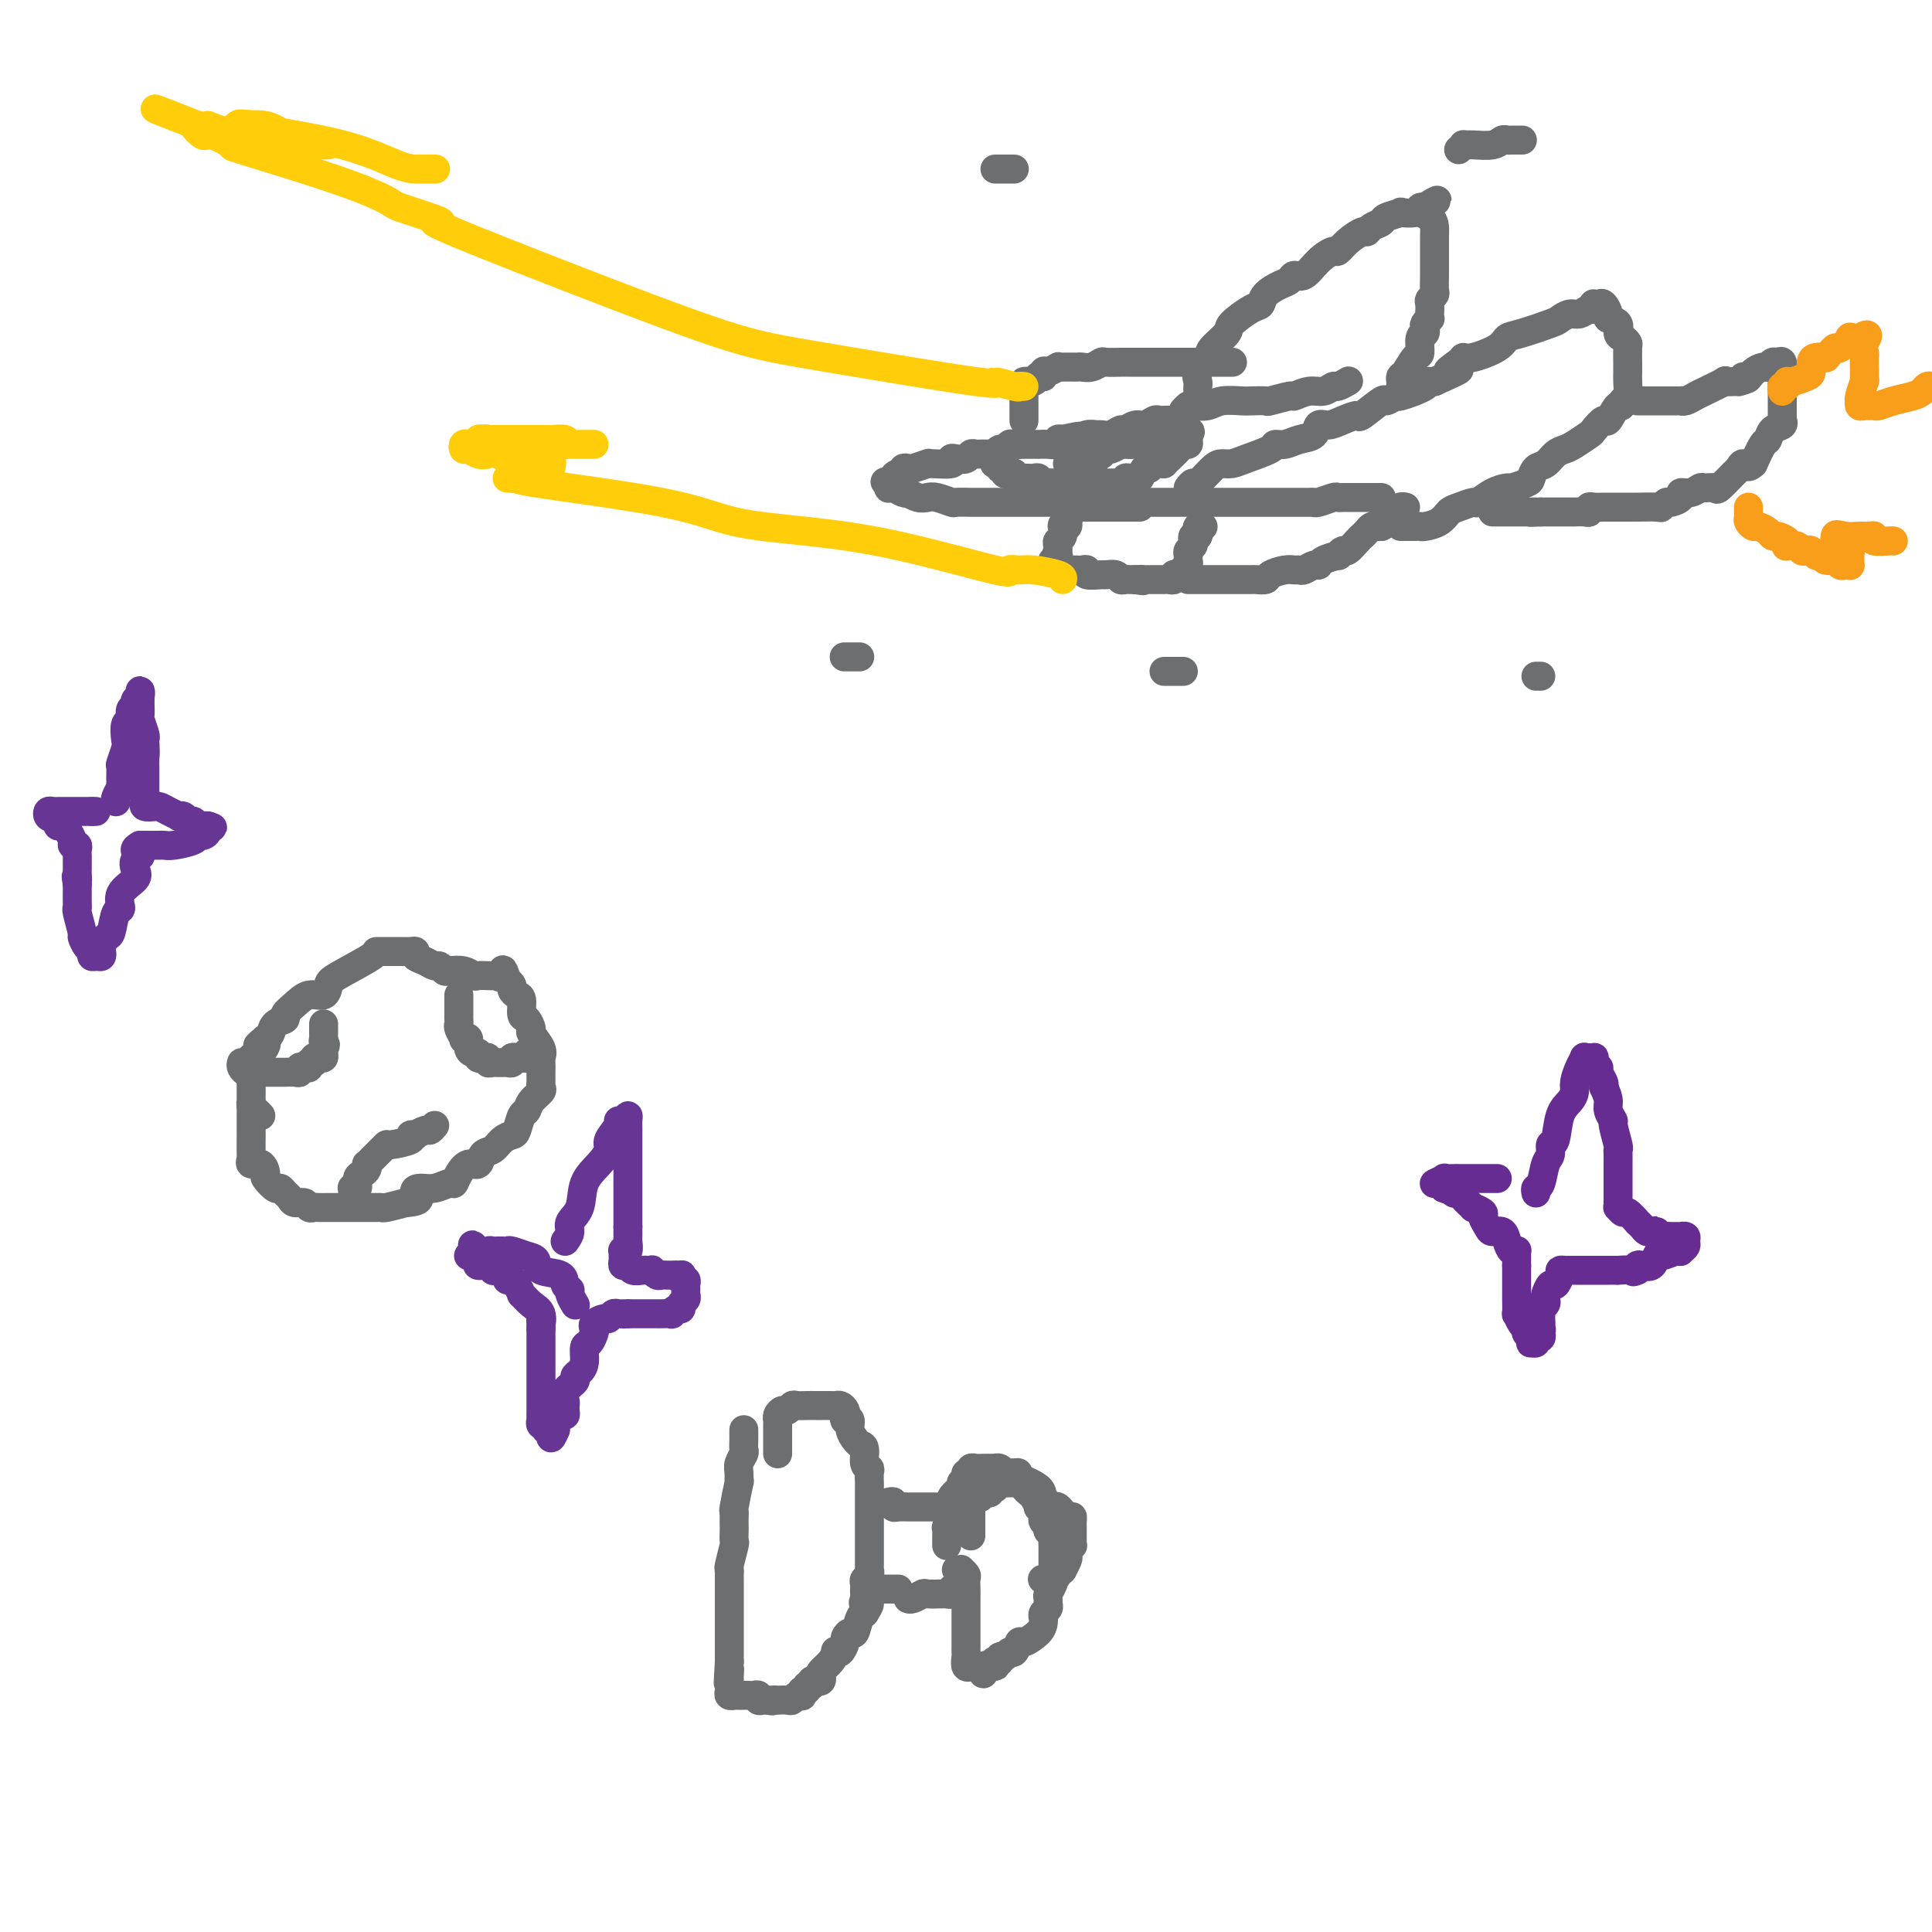 <svg viewBox='0 0 400 400' version='1.1' xmlns='http://www.w3.org/2000/svg' xmlns:xlink='http://www.w3.org/1999/xlink'><g fill='none' stroke='#6D6E70' stroke-width='6' stroke-linecap='round' stroke-linejoin='round'><path d='M286,103c-0.338,0.000 -0.675,0.000 -1,0c-0.325,-0.000 -0.636,-0.000 -1,0c-0.364,0.000 -0.781,0.000 -1,0c-0.219,-0.000 -0.242,-0.001 -1,0c-0.758,0.001 -2.252,0.004 -3,0c-0.748,-0.004 -0.750,-0.015 -1,0c-0.250,0.015 -0.747,0.057 -1,0c-0.253,-0.057 -0.263,-0.211 -1,0c-0.737,0.211 -2.200,0.789 -3,1c-0.800,0.211 -0.936,0.057 -1,0c-0.064,-0.057 -0.056,-0.015 -1,0c-0.944,0.015 -2.841,0.004 -4,0c-1.159,-0.004 -1.580,-0.001 -2,0c-0.420,0.001 -0.839,0.000 -1,0c-0.161,-0.000 -0.065,-0.000 -1,0c-0.935,0.000 -2.901,0.000 -4,0c-1.099,-0.000 -1.331,-0.000 -2,0c-0.669,0.000 -1.774,0.000 -2,0c-0.226,-0.000 0.426,-0.000 0,0c-0.426,0.000 -1.931,0.000 -3,0c-1.069,-0.000 -1.702,-0.000 -2,0c-0.298,0.000 -0.262,0.000 -1,0c-0.738,-0.000 -2.250,-0.000 -3,0c-0.750,0.000 -0.739,0.000 -1,0c-0.261,-0.000 -0.793,-0.000 -1,0c-0.207,0.000 -0.090,0.000 -1,0c-0.910,-0.000 -2.849,-0.000 -4,0c-1.151,0.000 -1.515,0.000 -2,0c-0.485,-0.000 -1.092,-0.000 -2,0c-0.908,0.000 -2.117,0.000 -3,0c-0.883,-0.000 -1.442,-0.000 -2,0'/><path d='M230,104c-9.191,0.155 -4.169,0.041 -2,0c2.169,-0.041 1.484,-0.011 0,0c-1.484,0.011 -3.766,0.003 -5,0c-1.234,-0.003 -1.418,-0.001 -2,0c-0.582,0.001 -1.560,0.000 -2,0c-0.440,-0.000 -0.341,-0.000 -1,0c-0.659,0.000 -2.074,0.000 -3,0c-0.926,-0.000 -1.362,-0.000 -2,0c-0.638,0.000 -1.478,0.000 -2,0c-0.522,-0.000 -0.725,-0.000 -2,0c-1.275,0.000 -3.621,0.001 -5,0c-1.379,-0.001 -1.791,-0.004 -2,0c-0.209,0.004 -0.216,0.015 -1,0c-0.784,-0.015 -2.345,-0.056 -3,0c-0.655,0.056 -0.404,0.207 -1,0c-0.596,-0.207 -2.040,-0.774 -3,-1c-0.960,-0.226 -1.436,-0.112 -2,0c-0.564,0.112 -1.215,0.222 -2,0c-0.785,-0.222 -1.703,-0.778 -2,-1c-0.297,-0.222 0.025,-0.111 0,0c-0.025,0.111 -0.399,0.223 -1,0c-0.601,-0.223 -1.429,-0.781 -2,-1c-0.571,-0.219 -0.884,-0.097 -1,0c-0.116,0.097 -0.033,0.171 0,0c0.033,-0.171 0.017,-0.585 0,-1'/><path d='M184,100c-1.928,-0.576 0.253,-0.014 1,0c0.747,0.014 0.060,-0.518 0,-1c-0.060,-0.482 0.506,-0.913 1,-1c0.494,-0.087 0.914,0.169 1,0c0.086,-0.169 -0.163,-0.763 0,-1c0.163,-0.237 0.737,-0.116 1,0c0.263,0.116 0.215,0.228 1,0c0.785,-0.228 2.402,-0.797 3,-1c0.598,-0.203 0.176,-0.041 0,0c-0.176,0.041 -0.107,-0.041 1,0c1.107,0.041 3.252,0.203 4,0c0.748,-0.203 0.098,-0.772 0,-1c-0.098,-0.228 0.355,-0.114 1,0c0.645,0.114 1.481,0.227 2,0c0.519,-0.227 0.721,-0.793 1,-1c0.279,-0.207 0.634,-0.054 1,0c0.366,0.054 0.742,0.011 1,0c0.258,-0.011 0.398,0.012 1,0c0.602,-0.012 1.667,-0.060 2,0c0.333,0.060 -0.067,0.226 0,0c0.067,-0.226 0.599,-0.845 1,-1c0.401,-0.155 0.669,0.155 1,0c0.331,-0.155 0.723,-0.774 1,-1c0.277,-0.226 0.437,-0.061 1,0c0.563,0.061 1.529,0.016 2,0c0.471,-0.016 0.445,-0.003 1,0c0.555,0.003 1.689,-0.003 2,0c0.311,0.003 -0.201,0.015 0,0c0.201,-0.015 1.116,-0.055 2,0c0.884,0.055 1.738,0.207 2,0c0.262,-0.207 -0.068,-0.773 0,-1c0.068,-0.227 0.534,-0.113 1,0'/><path d='M220,91c5.955,-1.388 2.842,-0.358 2,0c-0.842,0.358 0.586,0.043 1,0c0.414,-0.043 -0.185,0.186 0,0c0.185,-0.186 1.153,-0.786 2,-1c0.847,-0.214 1.574,-0.042 2,0c0.426,0.042 0.551,-0.045 1,0c0.449,0.045 1.222,0.223 2,0c0.778,-0.223 1.560,-0.848 2,-1c0.440,-0.152 0.538,0.170 1,0c0.462,-0.170 1.290,-0.830 2,-1c0.710,-0.170 1.303,0.151 2,0c0.697,-0.151 1.497,-0.772 2,-1c0.503,-0.228 0.709,-0.061 1,0c0.291,0.061 0.666,0.016 1,0c0.334,-0.016 0.629,-0.004 1,0c0.371,0.004 0.820,0.001 1,0c0.180,-0.001 0.090,-0.001 0,0'/><path d='M246,101c0.388,-0.505 0.775,-1.010 1,-1c0.225,0.010 0.287,0.537 1,0c0.713,-0.537 2.076,-2.136 3,-3c0.924,-0.864 1.409,-0.992 2,-1c0.591,-0.008 1.288,0.104 2,0c0.712,-0.104 1.439,-0.423 3,-1c1.561,-0.577 3.956,-1.410 5,-2c1.044,-0.590 0.737,-0.936 1,-1c0.263,-0.064 1.095,0.155 2,0c0.905,-0.155 1.883,-0.685 3,-1c1.117,-0.315 2.374,-0.415 3,-1c0.626,-0.585 0.623,-1.656 1,-2c0.377,-0.344 1.135,0.040 2,0c0.865,-0.040 1.837,-0.503 3,-1c1.163,-0.497 2.516,-1.027 3,-1c0.484,0.027 0.100,0.612 1,0c0.900,-0.612 3.083,-2.419 4,-3c0.917,-0.581 0.566,0.065 1,0c0.434,-0.065 1.652,-0.841 2,-1c0.348,-0.159 -0.175,0.297 1,0c1.175,-0.297 4.047,-1.349 5,-2c0.953,-0.651 -0.013,-0.900 0,-1c0.013,-0.100 1.007,-0.050 2,0'/><path d='M297,79c8.461,-3.753 4.113,-2.136 3,-2c-1.113,0.136 1.011,-1.210 2,-2c0.989,-0.790 0.845,-1.023 1,-1c0.155,0.023 0.609,0.300 2,0c1.391,-0.300 3.720,-1.179 5,-2c1.280,-0.821 1.512,-1.583 2,-2c0.488,-0.417 1.233,-0.489 3,-1c1.767,-0.511 4.557,-1.462 6,-2c1.443,-0.538 1.539,-0.665 2,-1c0.461,-0.335 1.287,-0.878 2,-1c0.713,-0.122 1.315,0.177 2,0c0.685,-0.177 1.455,-0.832 2,-1c0.545,-0.168 0.867,0.149 1,0c0.133,-0.149 0.079,-0.765 0,-1c-0.079,-0.235 -0.181,-0.088 0,0c0.181,0.088 0.645,0.117 1,0c0.355,-0.117 0.602,-0.378 1,0c0.398,0.378 0.947,1.397 1,2c0.053,0.603 -0.388,0.792 0,1c0.388,0.208 1.607,0.435 2,1c0.393,0.565 -0.038,1.468 0,2c0.038,0.532 0.546,0.692 1,1c0.454,0.308 0.854,0.765 1,1c0.146,0.235 0.039,0.250 0,1c-0.039,0.750 -0.010,2.236 0,3c0.010,0.764 -0.000,0.807 0,1c0.000,0.193 0.010,0.536 0,1c-0.010,0.464 -0.041,1.048 0,2c0.041,0.952 0.155,2.272 0,3c-0.155,0.728 -0.577,0.864 -1,1'/><path d='M336,83c-0.268,1.893 -0.437,0.625 -1,1c-0.563,0.375 -1.520,2.394 -2,3c-0.480,0.606 -0.485,-0.202 -1,0c-0.515,0.202 -1.542,1.415 -2,2c-0.458,0.585 -0.349,0.542 -1,1c-0.651,0.458 -2.062,1.417 -3,2c-0.938,0.583 -1.404,0.790 -2,1c-0.596,0.210 -1.323,0.423 -2,1c-0.677,0.577 -1.302,1.517 -2,2c-0.698,0.483 -1.467,0.507 -2,1c-0.533,0.493 -0.831,1.454 -1,2c-0.169,0.546 -0.210,0.676 -1,1c-0.790,0.324 -2.328,0.842 -3,1c-0.672,0.158 -0.477,-0.046 -1,0c-0.523,0.046 -1.764,0.340 -3,1c-1.236,0.660 -2.465,1.686 -3,2c-0.535,0.314 -0.374,-0.084 -1,0c-0.626,0.084 -2.037,0.649 -3,1c-0.963,0.351 -1.476,0.486 -2,1c-0.524,0.514 -1.057,1.406 -2,2c-0.943,0.594 -2.294,0.891 -3,1c-0.706,0.109 -0.767,0.029 -1,0c-0.233,-0.029 -0.637,-0.008 -1,0c-0.363,0.008 -0.685,0.002 -1,0c-0.315,-0.002 -0.623,-0.001 -1,0c-0.377,0.001 -0.822,0.000 -1,0c-0.178,-0.000 -0.089,-0.000 0,0'/><path d='M245,85c0.384,-0.415 0.768,-0.829 1,-1c0.232,-0.171 0.312,-0.098 1,0c0.688,0.098 1.986,0.222 3,0c1.014,-0.222 1.746,-0.790 3,-1c1.254,-0.210 3.030,-0.060 4,0c0.970,0.060 1.133,0.031 2,0c0.867,-0.031 2.437,-0.065 3,0c0.563,0.065 0.118,0.229 1,0c0.882,-0.229 3.091,-0.850 4,-1c0.909,-0.150 0.518,0.171 1,0c0.482,-0.171 1.835,-0.834 3,-1c1.165,-0.166 2.141,0.165 3,0c0.859,-0.165 1.601,-0.828 2,-1c0.399,-0.172 0.453,0.146 1,0c0.547,-0.146 1.585,-0.756 2,-1c0.415,-0.244 0.208,-0.122 0,0'/><path d='M248,81c-0.016,-0.348 -0.032,-0.697 0,-1c0.032,-0.303 0.111,-0.561 0,-1c-0.111,-0.439 -0.411,-1.061 0,-2c0.411,-0.939 1.535,-2.196 2,-3c0.465,-0.804 0.272,-1.156 1,-2c0.728,-0.844 2.378,-2.179 3,-3c0.622,-0.821 0.214,-1.127 1,-2c0.786,-0.873 2.764,-2.314 4,-3c1.236,-0.686 1.731,-0.619 2,-1c0.269,-0.381 0.312,-1.210 1,-2c0.688,-0.790 2.021,-1.541 3,-2c0.979,-0.459 1.604,-0.624 2,-1c0.396,-0.376 0.564,-0.961 1,-1c0.436,-0.039 1.141,0.467 2,0c0.859,-0.467 1.873,-1.909 3,-3c1.127,-1.091 2.368,-1.833 3,-2c0.632,-0.167 0.654,0.239 1,0c0.346,-0.239 1.014,-1.125 2,-2c0.986,-0.875 2.289,-1.740 3,-2c0.711,-0.260 0.829,0.084 1,0c0.171,-0.084 0.393,-0.597 1,-1c0.607,-0.403 1.599,-0.695 2,-1c0.401,-0.305 0.212,-0.621 1,-1c0.788,-0.379 2.554,-0.820 3,-1c0.446,-0.180 -0.427,-0.100 0,0c0.427,0.100 2.153,0.219 3,0c0.847,-0.219 0.813,-0.777 1,-1c0.187,-0.223 0.593,-0.112 1,0'/><path d='M295,43c5.061,-2.879 1.212,-1.077 0,0c-1.212,1.077 0.211,1.430 1,2c0.789,0.570 0.943,1.356 1,2c0.057,0.644 0.015,1.144 0,2c-0.015,0.856 -0.004,2.068 0,3c0.004,0.932 0.002,1.583 0,2c-0.002,0.417 -0.004,0.598 0,1c0.004,0.402 0.015,1.024 0,2c-0.015,0.976 -0.057,2.307 0,3c0.057,0.693 0.211,0.750 0,1c-0.211,0.250 -0.788,0.693 -1,1c-0.212,0.307 -0.061,0.478 0,1c0.061,0.522 0.030,1.397 0,2c-0.030,0.603 -0.060,0.936 0,1c0.060,0.064 0.208,-0.140 0,0c-0.208,0.140 -0.773,0.623 -1,1c-0.227,0.377 -0.115,0.648 0,1c0.115,0.352 0.235,0.784 0,1c-0.235,0.216 -0.823,0.215 -1,1c-0.177,0.785 0.058,2.357 0,3c-0.058,0.643 -0.408,0.358 -1,1c-0.592,0.642 -1.427,2.211 -2,3c-0.573,0.789 -0.886,0.799 -1,1c-0.114,0.201 -0.031,0.593 0,1c0.031,0.407 0.009,0.831 0,1c-0.009,0.169 -0.004,0.085 0,0'/><path d='M339,83c0.331,-0.000 0.662,-0.000 1,0c0.338,0.000 0.682,0.000 1,0c0.318,-0.000 0.610,-0.000 1,0c0.390,0.000 0.878,0.000 1,0c0.122,-0.000 -0.122,-0.000 0,0c0.122,0.000 0.611,0.000 1,0c0.389,-0.000 0.678,-0.000 1,0c0.322,0.000 0.677,0.001 1,0c0.323,-0.001 0.615,-0.004 1,0c0.385,0.004 0.863,0.013 1,0c0.137,-0.013 -0.067,-0.050 0,0c0.067,0.050 0.405,0.185 1,0c0.595,-0.185 1.448,-0.691 2,-1c0.552,-0.309 0.803,-0.423 2,-1c1.197,-0.577 3.342,-1.619 4,-2c0.658,-0.381 -0.169,-0.103 0,0c0.169,0.103 1.334,0.029 2,0c0.666,-0.029 0.833,-0.015 1,0'/><path d='M360,79c3.423,-0.857 1.480,-0.999 1,-1c-0.480,-0.001 0.501,0.139 1,0c0.499,-0.139 0.515,-0.559 1,-1c0.485,-0.441 1.440,-0.905 2,-1c0.560,-0.095 0.724,0.178 1,0c0.276,-0.178 0.662,-0.806 1,-1c0.338,-0.194 0.626,0.046 1,0c0.374,-0.046 0.832,-0.377 1,0c0.168,0.377 0.045,1.463 0,2c-0.045,0.537 -0.012,0.525 0,1c0.012,0.475 0.003,1.436 0,2c-0.003,0.564 -0.001,0.732 0,1c0.001,0.268 0.000,0.636 0,1c-0.000,0.364 -0.001,0.724 0,1c0.001,0.276 0.002,0.470 0,1c-0.002,0.530 -0.007,1.398 0,2c0.007,0.602 0.027,0.939 0,1c-0.027,0.061 -0.100,-0.155 0,0c0.100,0.155 0.375,0.680 0,1c-0.375,0.320 -1.399,0.436 -2,1c-0.601,0.564 -0.777,1.575 -1,2c-0.223,0.425 -0.492,0.264 -1,1c-0.508,0.736 -1.254,2.368 -2,4'/><path d='M363,96c-1.324,1.335 -1.635,0.172 -2,0c-0.365,-0.172 -0.784,0.648 -1,1c-0.216,0.352 -0.228,0.237 -1,1c-0.772,0.763 -2.303,2.405 -3,3c-0.697,0.595 -0.559,0.145 -1,0c-0.441,-0.145 -1.461,0.016 -2,0c-0.539,-0.016 -0.596,-0.211 -1,0c-0.404,0.211 -1.155,0.826 -2,1c-0.845,0.174 -1.785,-0.093 -2,0c-0.215,0.093 0.296,0.547 0,1c-0.296,0.453 -1.400,0.906 -2,1c-0.600,0.094 -0.696,-0.171 -1,0c-0.304,0.171 -0.815,0.778 -1,1c-0.185,0.222 -0.042,0.060 -1,0c-0.958,-0.060 -3.016,-0.016 -4,0c-0.984,0.016 -0.894,0.004 -1,0c-0.106,-0.004 -0.409,-0.001 -1,0c-0.591,0.001 -1.471,0.001 -2,0c-0.529,-0.001 -0.706,-0.001 -1,0c-0.294,0.001 -0.705,0.004 -1,0c-0.295,-0.004 -0.473,-0.015 -1,0c-0.527,0.015 -1.403,0.057 -2,0c-0.597,-0.057 -0.916,-0.211 -1,0c-0.084,0.211 0.068,0.789 0,1c-0.068,0.211 -0.354,0.057 -1,0c-0.646,-0.057 -1.650,-0.015 -2,0c-0.350,0.015 -0.044,0.004 0,0c0.044,-0.004 -0.173,-0.001 -1,0c-0.827,0.001 -2.263,0.000 -3,0c-0.737,-0.000 -0.775,-0.000 -1,0c-0.225,0.000 -0.636,0.000 -1,0c-0.364,-0.000 -0.682,-0.000 -1,0'/><path d='M319,106c-3.893,0.155 -1.624,0.041 -1,0c0.624,-0.041 -0.397,-0.011 -1,0c-0.603,0.011 -0.788,0.003 -1,0c-0.212,-0.003 -0.452,-0.001 -1,0c-0.548,0.001 -1.403,0.000 -2,0c-0.597,-0.000 -0.934,-0.000 -1,0c-0.066,0.000 0.140,0.000 0,0c-0.140,-0.000 -0.625,-0.000 -1,0c-0.375,0.000 -0.639,0.000 -1,0c-0.361,-0.000 -0.817,-0.000 -1,0c-0.183,0.000 -0.091,0.000 0,0'/><path d='M206,96c0.033,-0.009 0.065,-0.017 0,0c-0.065,0.017 -0.228,0.061 0,0c0.228,-0.061 0.849,-0.226 1,0c0.151,0.226 -0.166,0.844 0,1c0.166,0.156 0.814,-0.151 1,0c0.186,0.151 -0.091,0.758 0,1c0.091,0.242 0.549,0.117 1,0c0.451,-0.117 0.894,-0.228 1,0c0.106,0.228 -0.127,0.793 0,1c0.127,0.207 0.612,0.054 1,0c0.388,-0.054 0.678,-0.011 1,0c0.322,0.011 0.677,-0.011 1,0c0.323,0.011 0.615,0.056 1,0c0.385,-0.056 0.864,-0.211 1,0c0.136,0.211 -0.069,0.789 0,1c0.069,0.211 0.413,0.057 1,0c0.587,-0.057 1.417,-0.015 2,0c0.583,0.015 0.919,0.004 1,0c0.081,-0.004 -0.094,-0.001 0,0c0.094,0.001 0.455,0.000 1,0c0.545,-0.000 1.272,-0.000 2,0'/><path d='M222,100c2.727,0.619 1.544,0.166 1,0c-0.544,-0.166 -0.447,-0.044 0,0c0.447,0.044 1.246,0.012 2,0c0.754,-0.012 1.462,-0.003 2,0c0.538,0.003 0.905,0.001 1,0c0.095,-0.001 -0.081,-0.001 0,0c0.081,0.001 0.418,0.001 1,0c0.582,-0.001 1.409,-0.004 2,0c0.591,0.004 0.946,0.015 1,0c0.054,-0.015 -0.193,-0.057 0,0c0.193,0.057 0.825,0.214 1,0c0.175,-0.214 -0.108,-0.797 0,-1c0.108,-0.203 0.608,-0.025 1,0c0.392,0.025 0.678,-0.102 1,0c0.322,0.102 0.681,0.434 1,0c0.319,-0.434 0.597,-1.633 1,-2c0.403,-0.367 0.931,0.098 1,0c0.069,-0.098 -0.319,-0.760 0,-1c0.319,-0.240 1.346,-0.057 2,0c0.654,0.057 0.934,-0.013 1,0c0.066,0.013 -0.084,0.109 0,0c0.084,-0.109 0.401,-0.424 1,-1c0.599,-0.576 1.481,-1.412 2,-2c0.519,-0.588 0.675,-0.928 1,-1c0.325,-0.072 0.819,0.124 1,0c0.181,-0.124 0.048,-0.569 0,-1c-0.048,-0.431 -0.013,-0.847 0,-1c0.013,-0.153 0.004,-0.044 0,0c-0.004,0.044 -0.002,0.022 0,0'/><path d='M246,90c1.451,-1.375 -0.920,-0.312 -2,0c-1.080,0.312 -0.867,-0.127 -1,0c-0.133,0.127 -0.612,0.819 -1,1c-0.388,0.181 -0.685,-0.148 -1,0c-0.315,0.148 -0.646,0.771 -1,1c-0.354,0.229 -0.729,0.062 -1,0c-0.271,-0.062 -0.439,-0.018 -1,0c-0.561,0.018 -1.516,0.009 -2,0c-0.484,-0.009 -0.496,-0.017 -1,0c-0.504,0.017 -1.498,0.061 -2,0c-0.502,-0.061 -0.512,-0.226 -1,0c-0.488,0.226 -1.455,0.844 -2,1c-0.545,0.156 -0.667,-0.151 -1,0c-0.333,0.151 -0.877,0.759 -1,1c-0.123,0.241 0.174,0.116 0,0c-0.174,-0.116 -0.820,-0.224 -1,0c-0.180,0.224 0.105,0.778 0,1c-0.105,0.222 -0.602,0.112 -1,0c-0.398,-0.112 -0.698,-0.226 -1,0c-0.302,0.226 -0.606,0.793 -1,1c-0.394,0.207 -0.876,0.056 -1,0c-0.124,-0.056 0.111,-0.015 0,0c-0.111,0.015 -0.568,0.004 -1,0c-0.432,-0.004 -0.838,-0.001 -1,0c-0.162,0.001 -0.081,0.001 0,0'/><path d='M206,35c0.332,0.000 0.663,0.000 1,0c0.337,0.000 0.678,0.000 1,0c0.322,0.000 0.625,-0.000 1,0c0.375,0.000 0.821,0.000 1,0c0.179,0.000 0.089,0.000 0,0'/><path d='M302,31c0.455,-0.425 0.909,-0.850 1,-1c0.091,-0.150 -0.183,-0.026 0,0c0.183,0.026 0.821,-0.046 2,0c1.179,0.046 2.898,0.208 4,0c1.102,-0.208 1.588,-0.788 2,-1c0.412,-0.212 0.750,-0.057 1,0c0.250,0.057 0.414,0.015 1,0c0.586,-0.015 1.596,-0.004 2,0c0.404,0.004 0.202,0.002 0,0'/><path d='M175,136c-0.196,0.000 -0.393,0.000 0,0c0.393,0.000 1.375,0.000 2,0c0.625,0.000 0.893,0.000 1,0c0.107,0.000 0.054,0.000 0,0'/><path d='M241,139c0.332,0.000 0.663,0.000 1,0c0.337,0.000 0.678,0.000 1,0c0.322,0.000 0.625,0.000 1,0c0.375,0.000 0.821,0.000 1,0c0.179,0.000 0.089,0.000 0,0'/><path d='M318,140c0.417,0.000 0.833,0.000 1,0c0.167,0.000 0.083,0.000 0,0'/><path d='M236,105c-0.330,-0.000 -0.660,-0.000 -1,0c-0.340,0.000 -0.690,0.000 -1,0c-0.310,-0.000 -0.579,-0.000 -1,0c-0.421,0.000 -0.995,0.000 -1,0c-0.005,-0.000 0.560,-0.000 0,0c-0.560,0.000 -2.244,0.000 -3,0c-0.756,-0.000 -0.585,-0.000 -1,0c-0.415,0.000 -1.418,0.000 -2,0c-0.582,-0.000 -0.744,-0.001 -1,0c-0.256,0.001 -0.607,0.003 -1,0c-0.393,-0.003 -0.827,-0.012 -1,0c-0.173,0.012 -0.085,0.044 0,0c0.085,-0.044 0.167,-0.166 0,0c-0.167,0.166 -0.584,0.619 -1,1c-0.416,0.381 -0.830,0.689 -1,1c-0.170,0.311 -0.097,0.626 0,1c0.097,0.374 0.218,0.807 0,1c-0.218,0.193 -0.776,0.145 -1,0c-0.224,-0.145 -0.112,-0.389 0,0c0.112,0.389 0.226,1.411 0,2c-0.226,0.589 -0.793,0.746 -1,1c-0.207,0.254 -0.056,0.607 0,1c0.056,0.393 0.016,0.827 0,1c-0.016,0.173 -0.008,0.087 0,0'/><path d='M219,114c-0.635,1.555 -0.224,0.942 0,1c0.224,0.058 0.260,0.786 0,1c-0.260,0.214 -0.817,-0.086 -1,0c-0.183,0.086 0.007,0.559 0,1c-0.007,0.441 -0.210,0.850 0,1c0.210,0.150 0.834,0.040 1,0c0.166,-0.040 -0.125,-0.010 0,0c0.125,0.010 0.665,0.002 1,0c0.335,-0.002 0.465,0.003 1,0c0.535,-0.003 1.475,-0.015 2,0c0.525,0.015 0.636,0.057 1,0c0.364,-0.057 0.980,-0.212 1,0c0.020,0.212 -0.556,0.793 0,1c0.556,0.207 2.243,0.041 3,0c0.757,-0.041 0.584,0.041 1,0c0.416,-0.041 1.421,-0.207 2,0c0.579,0.207 0.733,0.788 1,1c0.267,0.212 0.649,0.057 1,0c0.351,-0.057 0.672,-0.016 1,0c0.328,0.016 0.664,0.008 1,0'/><path d='M235,120c2.792,0.464 1.273,0.124 1,0c-0.273,-0.124 0.700,-0.033 1,0c0.300,0.033 -0.073,0.009 0,0c0.073,-0.009 0.593,-0.002 1,0c0.407,0.002 0.700,0.000 1,0c0.300,-0.000 0.606,0.001 1,0c0.394,-0.001 0.875,-0.004 1,0c0.125,0.004 -0.107,0.015 0,0c0.107,-0.015 0.554,-0.055 1,0c0.446,0.055 0.890,0.207 1,0c0.110,-0.207 -0.115,-0.773 0,-1c0.115,-0.227 0.571,-0.116 1,0c0.429,0.116 0.833,0.238 1,0c0.167,-0.238 0.098,-0.837 0,-1c-0.098,-0.163 -0.223,0.111 0,0c0.223,-0.111 0.796,-0.607 1,-1c0.204,-0.393 0.041,-0.682 0,-1c-0.041,-0.318 0.041,-0.663 0,-1c-0.041,-0.337 -0.204,-0.665 0,-1c0.204,-0.335 0.776,-0.677 1,-1c0.224,-0.323 0.099,-0.625 0,-1c-0.099,-0.375 -0.171,-0.821 0,-1c0.171,-0.179 0.586,-0.089 1,0'/><path d='M248,111c0.635,-1.403 0.223,-0.912 0,-1c-0.223,-0.088 -0.256,-0.756 0,-1c0.256,-0.244 0.800,-0.066 1,0c0.200,0.066 0.057,0.019 0,0c-0.057,-0.019 -0.029,-0.009 0,0'/><path d='M212,87c0.000,0.089 0.000,0.177 0,0c-0.000,-0.177 -0.000,-0.621 0,-1c0.000,-0.379 0.000,-0.693 0,-1c-0.000,-0.307 -0.000,-0.607 0,-1c0.000,-0.393 0.000,-0.879 0,-1c-0.000,-0.121 -0.001,0.121 0,0c0.001,-0.121 0.004,-0.607 0,-1c-0.004,-0.393 -0.016,-0.694 0,-1c0.016,-0.306 0.060,-0.617 0,-1c-0.060,-0.383 -0.222,-0.838 0,-1c0.222,-0.162 0.829,-0.029 1,0c0.171,0.029 -0.095,-0.045 0,0c0.095,0.045 0.551,0.208 1,0c0.449,-0.208 0.890,-0.787 1,-1c0.110,-0.213 -0.111,-0.061 0,0c0.111,0.061 0.556,0.030 1,0'/><path d='M216,78c0.591,-1.635 0.069,-1.223 0,-1c-0.069,0.223 0.314,0.256 1,0c0.686,-0.256 1.676,-0.801 2,-1c0.324,-0.199 -0.016,-0.054 0,0c0.016,0.054 0.388,0.015 1,0c0.612,-0.015 1.464,-0.008 2,0c0.536,0.008 0.758,0.016 1,0c0.242,-0.016 0.506,-0.057 1,0c0.494,0.057 1.217,0.211 2,0c0.783,-0.211 1.625,-0.789 2,-1c0.375,-0.211 0.285,-0.057 1,0c0.715,0.057 2.237,0.015 3,0c0.763,-0.015 0.766,-0.004 1,0c0.234,0.004 0.697,0.001 1,0c0.303,-0.001 0.445,-0.000 1,0c0.555,0.000 1.522,0.000 2,0c0.478,-0.000 0.465,-0.000 1,0c0.535,0.000 1.618,0.000 2,0c0.382,-0.000 0.064,-0.000 1,0c0.936,0.000 3.126,0.000 4,0c0.874,-0.000 0.433,-0.000 1,0c0.567,0.000 2.143,0.000 3,0c0.857,-0.000 0.993,-0.000 1,0c0.007,0.000 -0.117,0.000 0,0c0.117,-0.000 0.475,-0.000 1,0c0.525,0.000 1.218,0.000 2,0c0.782,-0.000 1.652,-0.000 2,0c0.348,0.000 0.174,0.000 0,0'/><path d='M246,120c0.350,-0.000 0.700,-0.000 1,0c0.300,0.000 0.549,0.000 1,0c0.451,-0.000 1.102,-0.000 2,0c0.898,0.000 2.041,0.000 3,0c0.959,-0.000 1.733,-0.000 2,0c0.267,0.000 0.026,0.001 0,0c-0.026,-0.001 0.162,-0.003 1,0c0.838,0.003 2.325,0.011 3,0c0.675,-0.011 0.538,-0.041 1,0c0.462,0.041 1.525,0.154 2,0c0.475,-0.154 0.364,-0.576 1,-1c0.636,-0.424 2.019,-0.850 3,-1c0.981,-0.150 1.559,-0.026 2,0c0.441,0.026 0.746,-0.048 1,0c0.254,0.048 0.458,0.219 1,0c0.542,-0.219 1.423,-0.828 2,-1c0.577,-0.172 0.852,0.093 1,0c0.148,-0.093 0.171,-0.545 1,-1c0.829,-0.455 2.463,-0.913 3,-1c0.537,-0.087 -0.025,0.198 0,0c0.025,-0.198 0.637,-0.879 1,-1c0.363,-0.121 0.479,0.318 1,0c0.521,-0.318 1.449,-1.392 2,-2c0.551,-0.608 0.725,-0.751 1,-1c0.275,-0.249 0.651,-0.603 1,-1c0.349,-0.397 0.671,-0.838 1,-1c0.329,-0.162 0.665,-0.046 1,0c0.335,0.046 0.667,0.023 1,0'/><path d='M286,109c3.603,-1.807 0.612,-0.823 0,-1c-0.612,-0.177 1.156,-1.515 2,-2c0.844,-0.485 0.766,-0.116 1,0c0.234,0.116 0.781,-0.021 1,0c0.219,0.021 0.110,0.202 0,0c-0.110,-0.202 -0.222,-0.785 0,-1c0.222,-0.215 0.778,-0.061 1,0c0.222,0.061 0.111,0.031 0,0'/></g>
<g fill='none' stroke='#FFCD0A' stroke-width='6' stroke-linecap='round' stroke-linejoin='round'><path d='M220,120c0.072,-0.307 0.143,-0.614 -1,-1c-1.143,-0.386 -3.501,-0.852 -5,-1c-1.499,-0.148 -2.140,0.021 -3,0c-0.860,-0.021 -1.938,-0.231 -2,0c-0.062,0.231 0.892,0.902 -3,0c-3.892,-0.902 -12.629,-3.376 -20,-5c-7.371,-1.624 -13.375,-2.397 -19,-3c-5.625,-0.603 -10.872,-1.037 -15,-2c-4.128,-0.963 -7.139,-2.454 -15,-4c-7.861,-1.546 -20.572,-3.147 -26,-4c-5.428,-0.853 -3.574,-0.960 -3,-1c0.574,-0.040 -0.133,-0.015 -1,0c-0.867,0.015 -1.893,0.019 -2,0c-0.107,-0.019 0.706,-0.062 1,0c0.294,0.062 0.068,0.227 1,0c0.932,-0.227 3.020,-0.848 4,-1c0.980,-0.152 0.850,0.166 1,0c0.150,-0.166 0.579,-0.814 1,-1c0.421,-0.186 0.835,0.090 1,0c0.165,-0.090 0.083,-0.545 0,-1'/><path d='M114,96c0.971,-0.455 -1.101,-0.094 -2,0c-0.899,0.094 -0.625,-0.079 -1,0c-0.375,0.079 -1.399,0.409 -3,0c-1.601,-0.409 -3.777,-1.559 -5,-2c-1.223,-0.441 -1.491,-0.175 -2,0c-0.509,0.175 -1.258,0.257 -2,0c-0.742,-0.257 -1.478,-0.853 -2,-1c-0.522,-0.147 -0.830,0.157 -1,0c-0.170,-0.157 -0.203,-0.773 0,-1c0.203,-0.227 0.642,-0.065 1,0c0.358,0.065 0.635,0.031 1,0c0.365,-0.031 0.820,-0.060 1,0c0.180,0.060 0.087,0.208 0,0c-0.087,-0.208 -0.168,-0.774 0,-1c0.168,-0.226 0.584,-0.113 1,0'/><path d='M100,91c0.784,-0.309 0.746,-0.083 1,0c0.254,0.083 0.802,0.022 1,0c0.198,-0.022 0.046,-0.006 1,0c0.954,0.006 3.015,0.002 4,0c0.985,-0.002 0.894,-0.001 1,0c0.106,0.001 0.407,0.000 1,0c0.593,-0.000 1.477,-0.001 2,0c0.523,0.001 0.687,0.004 1,0c0.313,-0.004 0.777,-0.015 1,0c0.223,0.015 0.206,0.057 1,0c0.794,-0.057 2.398,-0.211 3,0c0.602,0.211 0.203,0.789 0,1c-0.203,0.211 -0.209,0.057 0,0c0.209,-0.057 0.633,-0.015 1,0c0.367,0.015 0.676,0.004 1,0c0.324,-0.004 0.661,-0.001 1,0c0.339,0.001 0.678,0.000 1,0c0.322,-0.000 0.625,-0.000 1,0c0.375,0.000 0.821,0.000 1,0c0.179,-0.000 0.089,-0.000 0,0'/><path d='M212,80c-0.457,-0.040 -0.915,-0.080 -1,0c-0.085,0.080 0.201,0.279 -1,0c-1.201,-0.279 -3.889,-1.034 -4,-1c-0.111,0.034 2.355,0.859 -4,0c-6.355,-0.859 -21.529,-3.403 -31,-5c-9.471,-1.597 -13.237,-2.248 -19,-4c-5.763,-1.752 -13.523,-4.606 -25,-9c-11.477,-4.394 -26.670,-10.329 -33,-13c-6.330,-2.671 -3.795,-2.080 -3,-2c0.795,0.080 -0.148,-0.353 -2,-1c-1.852,-0.647 -4.611,-1.509 -6,-2c-1.389,-0.491 -1.408,-0.613 -2,-1c-0.592,-0.387 -1.755,-1.040 -4,-2c-2.245,-0.960 -5.570,-2.227 -11,-4c-5.430,-1.773 -12.966,-4.052 -16,-5c-3.034,-0.948 -1.567,-0.566 -2,-1c-0.433,-0.434 -2.765,-1.683 -4,-2c-1.235,-0.317 -1.371,0.299 -2,0c-0.629,-0.299 -1.751,-1.514 -2,-2c-0.249,-0.486 0.376,-0.243 1,0'/><path d='M41,26c-17.256,-6.789 -4.895,-1.762 0,0c4.895,1.762 2.324,0.260 2,0c-0.324,-0.260 1.599,0.723 3,1c1.401,0.277 2.281,-0.150 3,0c0.719,0.150 1.279,0.877 2,1c0.721,0.123 1.603,-0.359 3,0c1.397,0.359 3.308,1.560 5,2c1.692,0.440 3.166,0.119 4,0c0.834,-0.119 1.030,-0.035 2,0c0.970,0.035 2.714,0.022 3,0c0.286,-0.022 -0.886,-0.052 -2,0c-1.114,0.052 -2.169,0.186 -3,0c-0.831,-0.186 -1.439,-0.691 -2,-1c-0.561,-0.309 -1.076,-0.423 -2,-1c-0.924,-0.577 -2.258,-1.619 -4,-2c-1.742,-0.381 -3.892,-0.103 -5,0c-1.108,0.103 -1.174,0.029 -1,0c0.174,-0.029 0.587,-0.015 1,0'/><path d='M50,26c-2.087,-0.647 1.696,-0.264 3,0c1.304,0.264 0.131,0.411 3,1c2.869,0.589 9.781,1.622 15,3c5.219,1.378 8.744,3.101 11,4c2.256,0.899 3.244,0.973 4,1c0.756,0.027 1.280,0.007 2,0c0.720,-0.007 1.634,-0.002 2,0c0.366,0.002 0.183,0.001 0,0'/></g>
<g fill='none' stroke='#673594' stroke-width='6' stroke-linecap='round' stroke-linejoin='round'><path d='M117,257c0.480,-0.676 0.961,-1.353 1,-2c0.039,-0.647 -0.363,-1.266 0,-2c0.363,-0.734 1.493,-1.585 2,-3c0.507,-1.415 0.392,-3.395 1,-5c0.608,-1.605 1.938,-2.837 3,-4c1.062,-1.163 1.857,-2.258 2,-3c0.143,-0.742 -0.364,-1.132 0,-2c0.364,-0.868 1.600,-2.216 2,-3c0.400,-0.784 -0.036,-1.005 0,-1c0.036,0.005 0.546,0.236 1,0c0.454,-0.236 0.854,-0.938 1,-1c0.146,-0.062 0.039,0.518 0,1c-0.039,0.482 -0.010,0.867 0,1c0.010,0.133 0.003,0.013 0,1c-0.003,0.987 -0.001,3.080 0,4c0.001,0.920 0.000,0.668 0,1c-0.000,0.332 -0.000,1.248 0,2c0.000,0.752 0.000,1.340 0,2c-0.000,0.660 -0.000,1.392 0,2c0.000,0.608 0.000,1.093 0,1c-0.000,-0.093 -0.000,-0.765 0,0c0.000,0.765 0.000,2.968 0,4c-0.000,1.032 -0.000,0.893 0,1c0.000,0.107 0.000,0.459 0,1c-0.000,0.541 -0.000,1.270 0,2'/><path d='M130,254c-0.001,3.732 -0.004,1.560 0,1c0.004,-0.560 0.015,0.490 0,1c-0.015,0.510 -0.057,0.479 0,1c0.057,0.521 0.212,1.592 0,2c-0.212,0.408 -0.790,0.152 -1,0c-0.210,-0.152 -0.053,-0.199 0,0c0.053,0.199 0.002,0.646 0,1c-0.002,0.354 0.045,0.617 0,1c-0.045,0.383 -0.181,0.887 0,1c0.181,0.113 0.679,-0.166 1,0c0.321,0.166 0.463,0.775 1,1c0.537,0.225 1.467,0.064 2,0c0.533,-0.064 0.668,-0.031 1,0c0.332,0.031 0.863,0.061 1,0c0.137,-0.061 -0.118,-0.212 0,0c0.118,0.212 0.609,0.789 1,1c0.391,0.211 0.682,0.057 1,0c0.318,-0.057 0.663,-0.015 1,0c0.337,0.015 0.668,0.004 1,0c0.332,-0.004 0.666,-0.002 1,0'/><path d='M140,264c1.635,0.091 1.223,-0.183 1,0c-0.223,0.183 -0.256,0.823 0,1c0.256,0.177 0.802,-0.107 1,0c0.198,0.107 0.049,0.606 0,1c-0.049,0.394 0.002,0.684 0,1c-0.002,0.316 -0.056,0.658 0,1c0.056,0.342 0.221,0.684 0,1c-0.221,0.316 -0.828,0.607 -1,1c-0.172,0.393 0.091,0.890 0,1c-0.091,0.110 -0.535,-0.167 -1,0c-0.465,0.167 -0.952,0.777 -1,1c-0.048,0.223 0.343,0.060 0,0c-0.343,-0.060 -1.419,-0.016 -2,0c-0.581,0.016 -0.666,0.004 -1,0c-0.334,-0.004 -0.915,-0.001 -1,0c-0.085,0.001 0.327,0.000 0,0c-0.327,-0.000 -1.394,-0.000 -2,0c-0.606,0.000 -0.750,0.000 -1,0c-0.250,-0.000 -0.606,-0.000 -1,0c-0.394,0.000 -0.827,0.000 -1,0c-0.173,-0.000 -0.087,-0.000 0,0'/><path d='M130,272c-1.725,0.150 -1.038,0.025 -1,0c0.038,-0.025 -0.572,0.049 -1,0c-0.428,-0.049 -0.675,-0.220 -1,0c-0.325,0.220 -0.727,0.831 -1,1c-0.273,0.169 -0.416,-0.105 -1,0c-0.584,0.105 -1.611,0.590 -2,1c-0.389,0.410 -0.142,0.746 0,1c0.142,0.254 0.179,0.425 0,1c-0.179,0.575 -0.574,1.555 -1,2c-0.426,0.445 -0.883,0.356 -1,1c-0.117,0.644 0.105,2.021 0,3c-0.105,0.979 -0.536,1.561 -1,2c-0.464,0.439 -0.962,0.734 -1,1c-0.038,0.266 0.382,0.501 0,1c-0.382,0.499 -1.567,1.261 -2,2c-0.433,0.739 -0.115,1.456 0,2c0.115,0.544 0.028,0.916 0,1c-0.028,0.084 0.003,-0.118 0,0c-0.003,0.118 -0.039,0.556 0,1c0.039,0.444 0.154,0.892 0,1c-0.154,0.108 -0.577,-0.126 -1,0c-0.423,0.126 -0.845,0.611 -1,1c-0.155,0.389 -0.044,0.683 0,1c0.044,0.317 0.022,0.659 0,1'/><path d='M115,296c-1.399,3.386 -0.897,0.850 -1,0c-0.103,-0.850 -0.812,-0.016 -1,0c-0.188,0.016 0.146,-0.787 0,-1c-0.146,-0.213 -0.771,0.164 -1,0c-0.229,-0.164 -0.061,-0.869 0,-1c0.061,-0.131 0.016,0.312 0,0c-0.016,-0.312 -0.004,-1.379 0,-2c0.004,-0.621 0.001,-0.797 0,-1c-0.001,-0.203 -0.000,-0.435 0,-1c0.000,-0.565 0.000,-1.463 0,-2c-0.000,-0.537 -0.000,-0.712 0,-1c0.000,-0.288 0.000,-0.689 0,-1c-0.000,-0.311 -0.000,-0.531 0,-1c0.000,-0.469 0.000,-1.186 0,-2c-0.000,-0.814 -0.000,-1.724 0,-2c0.000,-0.276 0.000,0.081 0,0c-0.000,-0.081 -0.000,-0.600 0,-1c0.000,-0.400 0.000,-0.681 0,-1c-0.000,-0.319 -0.000,-0.677 0,-1c0.000,-0.323 0.000,-0.612 0,-1c-0.000,-0.388 -0.000,-0.874 0,-1c0.000,-0.126 0.000,0.107 0,0c-0.000,-0.107 -0.000,-0.553 0,-1'/><path d='M112,275c-0.024,-3.222 -0.082,-1.278 0,-1c0.082,0.278 0.306,-1.109 0,-2c-0.306,-0.891 -1.142,-1.286 -2,-2c-0.858,-0.714 -1.736,-1.746 -2,-2c-0.264,-0.254 0.088,0.269 0,0c-0.088,-0.269 -0.615,-1.330 -1,-2c-0.385,-0.670 -0.628,-0.950 -1,-1c-0.372,-0.050 -0.874,0.131 -1,0c-0.126,-0.131 0.122,-0.575 0,-1c-0.122,-0.425 -0.615,-0.831 -1,-1c-0.385,-0.169 -0.664,-0.101 -1,0c-0.336,0.101 -0.730,0.233 -1,0c-0.270,-0.233 -0.414,-0.833 -1,-1c-0.586,-0.167 -1.612,0.099 -2,0c-0.388,-0.099 -0.139,-0.561 0,-1c0.139,-0.439 0.166,-0.853 0,-1c-0.166,-0.147 -0.525,-0.025 -1,0c-0.475,0.025 -1.065,-0.045 -1,0c0.065,0.045 0.787,0.204 1,0c0.213,-0.204 -0.082,-0.773 0,-1c0.082,-0.227 0.541,-0.114 1,0'/><path d='M99,259c-2.120,-2.475 -0.919,-0.663 0,0c0.919,0.663 1.556,0.178 2,0c0.444,-0.178 0.695,-0.049 1,0c0.305,0.049 0.665,0.016 1,0c0.335,-0.016 0.643,-0.017 1,0c0.357,0.017 0.761,0.050 1,0c0.239,-0.050 0.313,-0.183 1,0c0.687,0.183 1.987,0.683 3,1c1.013,0.317 1.740,0.452 2,1c0.260,0.548 0.055,1.507 1,2c0.945,0.493 3.042,0.518 4,1c0.958,0.482 0.779,1.422 1,2c0.221,0.578 0.843,0.794 1,1c0.157,0.206 -0.150,0.402 0,1c0.150,0.598 0.757,1.600 1,2c0.243,0.400 0.121,0.200 0,0'/><path d='M24,166c-0.114,-0.203 -0.228,-0.405 0,-1c0.228,-0.595 0.797,-1.581 1,-2c0.203,-0.419 0.041,-0.271 0,-1c-0.041,-0.729 0.041,-2.336 0,-3c-0.041,-0.664 -0.203,-0.386 0,-1c0.203,-0.614 0.771,-2.119 1,-3c0.229,-0.881 0.118,-1.139 0,-2c-0.118,-0.861 -0.243,-2.325 0,-3c0.243,-0.675 0.853,-0.562 1,-1c0.147,-0.438 -0.171,-1.428 0,-2c0.171,-0.572 0.830,-0.725 1,-1c0.170,-0.275 -0.151,-0.673 0,-1c0.151,-0.327 0.772,-0.583 1,-1c0.228,-0.417 0.061,-0.994 0,-1c-0.061,-0.006 -0.017,0.560 0,1c0.017,0.440 0.008,0.755 0,1c-0.008,0.245 -0.016,0.419 0,1c0.016,0.581 0.057,1.570 0,2c-0.057,0.430 -0.211,0.301 0,1c0.211,0.699 0.788,2.227 1,3c0.212,0.773 0.061,0.792 0,1c-0.061,0.208 -0.030,0.604 0,1'/><path d='M30,154c0.155,2.112 0.041,2.393 0,3c-0.041,0.607 -0.011,1.539 0,2c0.011,0.461 0.003,0.452 0,1c-0.003,0.548 -0.001,1.652 0,2c0.001,0.348 0.001,-0.062 0,0c-0.001,0.062 -0.002,0.595 0,1c0.002,0.405 0.008,0.683 0,1c-0.008,0.317 -0.030,0.673 0,1c0.030,0.327 0.113,0.624 0,1c-0.113,0.376 -0.420,0.832 0,1c0.420,0.168 1.568,0.048 2,0c0.432,-0.048 0.148,-0.023 0,0c-0.148,0.023 -0.160,0.045 0,0c0.160,-0.045 0.491,-0.157 1,0c0.509,0.157 1.197,0.582 2,1c0.803,0.418 1.721,0.829 2,1c0.279,0.171 -0.080,0.102 0,0c0.080,-0.102 0.599,-0.238 1,0c0.401,0.238 0.685,0.848 1,1c0.315,0.152 0.662,-0.155 1,0c0.338,0.155 0.668,0.773 1,1c0.332,0.227 0.666,0.065 1,0c0.334,-0.065 0.667,-0.032 1,0'/><path d='M43,171c1.999,0.730 0.497,0.055 0,0c-0.497,-0.055 0.011,0.511 0,1c-0.011,0.489 -0.542,0.902 -1,1c-0.458,0.098 -0.843,-0.117 -1,0c-0.157,0.117 -0.084,0.567 -1,1c-0.916,0.433 -2.819,0.848 -4,1c-1.181,0.152 -1.640,0.041 -2,0c-0.360,-0.041 -0.621,-0.011 -1,0c-0.379,0.011 -0.875,0.003 -1,0c-0.125,-0.003 0.121,-0.001 0,0c-0.121,0.001 -0.610,0.000 -1,0c-0.390,-0.000 -0.683,-0.000 -1,0c-0.317,0.000 -0.659,0.000 -1,0'/><path d='M29,175c-2.109,1.037 -0.380,1.631 0,2c0.380,0.369 -0.587,0.513 -1,1c-0.413,0.487 -0.271,1.318 0,2c0.271,0.682 0.672,1.217 0,2c-0.672,0.783 -2.418,1.816 -3,3c-0.582,1.184 -0.002,2.520 0,3c0.002,0.480 -0.574,0.103 -1,1c-0.426,0.897 -0.702,3.067 -1,4c-0.298,0.933 -0.618,0.628 -1,1c-0.382,0.372 -0.824,1.421 -1,2c-0.176,0.579 -0.085,0.688 0,1c0.085,0.312 0.164,0.828 0,1c-0.164,0.172 -0.570,0.000 -1,0c-0.430,-0.000 -0.885,0.172 -1,0c-0.115,-0.172 0.109,-0.687 0,-1c-0.109,-0.313 -0.551,-0.423 -1,-1c-0.449,-0.577 -0.905,-1.620 -1,-2c-0.095,-0.380 0.171,-0.098 0,-1c-0.171,-0.902 -0.778,-2.987 -1,-4c-0.222,-1.013 -0.060,-0.952 0,-1c0.060,-0.048 0.016,-0.205 0,-1c-0.016,-0.795 -0.005,-2.227 0,-3c0.005,-0.773 0.002,-0.886 0,-1'/><path d='M16,183c-0.464,-2.503 -0.124,-1.262 0,-1c0.124,0.262 0.033,-0.455 0,-1c-0.033,-0.545 -0.009,-0.920 0,-1c0.009,-0.080 0.002,0.133 0,0c-0.002,-0.133 0.001,-0.614 0,-1c-0.001,-0.386 -0.004,-0.677 0,-1c0.004,-0.323 0.016,-0.677 0,-1c-0.016,-0.323 -0.060,-0.615 0,-1c0.060,-0.385 0.224,-0.864 0,-1c-0.224,-0.136 -0.834,0.069 -1,0c-0.166,-0.069 0.113,-0.414 0,-1c-0.113,-0.586 -0.618,-1.415 -1,-2c-0.382,-0.585 -0.641,-0.927 -1,-1c-0.359,-0.073 -0.817,0.122 -1,0c-0.183,-0.122 -0.092,-0.561 0,-1'/><path d='M12,170c-0.788,-2.254 -0.758,-1.389 -1,-1c-0.242,0.389 -0.755,0.300 -1,0c-0.245,-0.300 -0.220,-0.813 0,-1c0.220,-0.187 0.636,-0.050 1,0c0.364,0.050 0.675,0.013 1,0c0.325,-0.013 0.665,-0.004 1,0c0.335,0.004 0.667,0.001 1,0c0.333,-0.001 0.667,-0.000 1,0c0.333,0.000 0.664,0.000 1,0c0.336,-0.000 0.678,-0.000 1,0c0.322,0.000 0.625,0.000 1,0c0.375,-0.000 0.821,-0.000 1,0c0.179,0.000 0.089,0.000 0,0'/><path d='M19,168c1.500,0.000 0.750,0.000 0,0'/></g>
<g fill='none' stroke='#672C91' stroke-width='6' stroke-linecap='round' stroke-linejoin='round'><path d='M318,247c-0.092,-0.419 -0.183,-0.838 0,-1c0.183,-0.162 0.641,-0.067 1,-1c0.359,-0.933 0.620,-2.893 1,-4c0.380,-1.107 0.879,-1.360 1,-2c0.121,-0.640 -0.135,-1.666 0,-2c0.135,-0.334 0.662,0.025 1,-1c0.338,-1.025 0.485,-3.433 1,-5c0.515,-1.567 1.396,-2.294 2,-3c0.604,-0.706 0.932,-1.390 1,-2c0.068,-0.610 -0.123,-1.144 0,-2c0.123,-0.856 0.558,-2.033 1,-3c0.442,-0.967 0.889,-1.724 1,-2c0.111,-0.276 -0.115,-0.071 0,0c0.115,0.071 0.571,0.008 1,0c0.429,-0.008 0.832,0.038 1,0c0.168,-0.038 0.101,-0.161 0,0c-0.101,0.161 -0.237,0.607 0,1c0.237,0.393 0.847,0.734 1,1c0.153,0.266 -0.151,0.456 0,1c0.151,0.544 0.757,1.441 1,2c0.243,0.559 0.121,0.779 0,1'/><path d='M332,225c0.708,1.519 0.978,2.316 1,3c0.022,0.684 -0.204,1.254 0,2c0.204,0.746 0.839,1.666 1,2c0.161,0.334 -0.153,0.081 0,1c0.153,0.919 0.773,3.009 1,4c0.227,0.991 0.061,0.881 0,1c-0.061,0.119 -0.016,0.465 0,1c0.016,0.535 0.004,1.258 0,2c-0.004,0.742 -0.001,1.505 0,2c0.001,0.495 0.000,0.724 0,1c-0.000,0.276 -0.000,0.599 0,1c0.000,0.401 -0.000,0.881 0,1c0.000,0.119 0.000,-0.122 0,0c-0.000,0.122 -0.001,0.606 0,1c0.001,0.394 0.004,0.698 0,1c-0.004,0.302 -0.013,0.601 0,1c0.013,0.399 0.050,0.899 0,1c-0.050,0.101 -0.186,-0.198 0,0c0.186,0.198 0.694,0.893 1,1c0.306,0.107 0.411,-0.374 1,0c0.589,0.374 1.663,1.603 2,2c0.337,0.397 -0.064,-0.038 0,0c0.064,0.038 0.594,0.549 1,1c0.406,0.451 0.687,0.843 1,1c0.313,0.157 0.656,0.078 1,0'/><path d='M342,255c1.322,0.790 1.128,0.264 1,0c-0.128,-0.264 -0.189,-0.267 0,0c0.189,0.267 0.629,0.804 1,1c0.371,0.196 0.673,0.053 1,0c0.327,-0.053 0.680,-0.015 1,0c0.320,0.015 0.607,0.007 1,0c0.393,-0.007 0.891,-0.013 1,0c0.109,0.013 -0.171,0.046 0,0c0.171,-0.046 0.792,-0.170 1,0c0.208,0.170 0.002,0.633 0,1c-0.002,0.367 0.199,0.639 0,1c-0.199,0.361 -0.799,0.813 -1,1c-0.201,0.187 -0.003,0.110 0,0c0.003,-0.110 -0.188,-0.254 -1,0c-0.812,0.254 -2.246,0.904 -3,1c-0.754,0.096 -0.829,-0.364 -1,0c-0.171,0.364 -0.438,1.551 -1,2c-0.562,0.449 -1.421,0.159 -2,0c-0.579,-0.159 -0.880,-0.188 -1,0c-0.120,0.188 -0.060,0.594 0,1'/><path d='M339,263c-1.429,0.619 -0.500,0.166 -1,0c-0.500,-0.166 -2.427,-0.044 -3,0c-0.573,0.044 0.207,0.012 0,0c-0.207,-0.012 -1.403,-0.003 -2,0c-0.597,0.003 -0.595,0.001 -1,0c-0.405,-0.001 -1.218,-0.000 -2,0c-0.782,0.000 -1.533,0.000 -2,0c-0.467,-0.000 -0.650,0.000 -1,0c-0.350,-0.000 -0.868,-0.000 -1,0c-0.132,0.000 0.123,0.002 0,0c-0.123,-0.002 -0.625,-0.007 -1,0c-0.375,0.007 -0.625,0.024 -1,0c-0.375,-0.024 -0.875,-0.091 -1,0c-0.125,0.091 0.124,0.339 0,1c-0.124,0.661 -0.621,1.735 -1,2c-0.379,0.265 -0.641,-0.280 -1,0c-0.359,0.280 -0.814,1.386 -1,2c-0.186,0.614 -0.102,0.738 0,1c0.102,0.262 0.224,0.664 0,1c-0.224,0.336 -0.792,0.605 -1,1c-0.208,0.395 -0.056,0.914 0,1c0.056,0.086 0.016,-0.261 0,0c-0.016,0.261 -0.008,1.131 0,2'/><path d='M319,274c-0.929,1.863 -0.253,1.020 0,1c0.253,-0.020 0.083,0.783 0,1c-0.083,0.217 -0.078,-0.152 0,0c0.078,0.152 0.231,0.826 0,1c-0.231,0.174 -0.845,-0.153 -1,0c-0.155,0.153 0.151,0.784 0,1c-0.151,0.216 -0.758,0.016 -1,0c-0.242,-0.016 -0.120,0.152 0,0c0.120,-0.152 0.239,-0.623 0,-1c-0.239,-0.377 -0.834,-0.658 -1,-1c-0.166,-0.342 0.099,-0.743 0,-1c-0.099,-0.257 -0.562,-0.371 -1,-1c-0.438,-0.629 -0.849,-1.775 -1,-2c-0.151,-0.225 -0.040,0.469 0,0c0.040,-0.469 0.011,-2.100 0,-3c-0.011,-0.900 -0.003,-1.067 0,-1c0.003,0.067 0.001,0.368 0,0c-0.001,-0.368 -0.000,-1.404 0,-2c0.000,-0.596 0.000,-0.751 0,-1c-0.000,-0.249 -0.000,-0.593 0,-1c0.000,-0.407 0.000,-0.879 0,-1c-0.000,-0.121 -0.000,0.108 0,0c0.000,-0.108 0.000,-0.554 0,-1'/><path d='M314,262c-0.001,-1.729 -0.003,-1.050 0,-1c0.003,0.050 0.012,-0.528 0,-1c-0.012,-0.472 -0.044,-0.838 0,-1c0.044,-0.162 0.162,-0.120 0,0c-0.162,0.120 -0.606,0.317 -1,0c-0.394,-0.317 -0.737,-1.150 -1,-2c-0.263,-0.850 -0.447,-1.719 -1,-2c-0.553,-0.281 -1.477,0.026 -2,0c-0.523,-0.026 -0.646,-0.383 -1,-1c-0.354,-0.617 -0.940,-1.492 -1,-2c-0.060,-0.508 0.405,-0.647 0,-1c-0.405,-0.353 -1.681,-0.918 -2,-1c-0.319,-0.082 0.317,0.318 0,0c-0.317,-0.318 -1.588,-1.356 -2,-2c-0.412,-0.644 0.034,-0.894 0,-1c-0.034,-0.106 -0.548,-0.067 -1,0c-0.452,0.067 -0.844,0.162 -1,0c-0.156,-0.162 -0.078,-0.581 0,-1'/><path d='M301,246c-2.174,-2.471 -1.110,-0.647 -1,0c0.110,0.647 -0.733,0.117 -1,0c-0.267,-0.117 0.042,0.179 0,0c-0.042,-0.179 -0.435,-0.833 -1,-1c-0.565,-0.167 -1.301,0.151 -1,0c0.301,-0.151 1.638,-0.773 2,-1c0.362,-0.227 -0.250,-0.061 0,0c0.250,0.061 1.362,0.016 2,0c0.638,-0.016 0.800,-0.004 1,0c0.200,0.004 0.436,0.001 1,0c0.564,-0.001 1.457,-0.000 2,0c0.543,0.000 0.737,0.000 1,0c0.263,-0.000 0.596,-0.000 1,0c0.404,0.000 0.879,0.000 1,0c0.121,-0.000 -0.112,-0.000 0,0c0.112,0.000 0.569,0.000 1,0c0.431,-0.000 0.838,-0.000 1,0c0.162,0.000 0.081,0.000 0,0'/></g>
<g fill='none' stroke='#F99E1B' stroke-width='6' stroke-linecap='round' stroke-linejoin='round'><path d='M369,81c-0.115,-0.455 -0.231,-0.910 0,-1c0.231,-0.090 0.808,0.184 1,0c0.192,-0.184 -0.002,-0.826 0,-1c0.002,-0.174 0.198,0.122 1,0c0.802,-0.122 2.208,-0.660 3,-1c0.792,-0.340 0.968,-0.483 1,-1c0.032,-0.517 -0.080,-1.409 0,-2c0.080,-0.591 0.350,-0.881 1,-1c0.650,-0.119 1.678,-0.068 2,0c0.322,0.068 -0.063,0.154 0,0c0.063,-0.154 0.575,-0.549 1,-1c0.425,-0.451 0.762,-0.958 1,-1c0.238,-0.042 0.375,0.381 1,0c0.625,-0.381 1.736,-1.566 2,-2c0.264,-0.434 -0.321,-0.116 0,0c0.321,0.116 1.548,0.031 2,0c0.452,-0.031 0.129,-0.009 0,0c-0.129,0.009 -0.065,0.004 0,0'/><path d='M385,70c2.702,-1.587 1.456,-0.055 1,1c-0.456,1.055 -0.122,1.632 0,2c0.122,0.368 0.034,0.527 0,1c-0.034,0.473 -0.013,1.261 0,2c0.013,0.739 0.017,1.428 0,2c-0.017,0.572 -0.057,1.028 0,1c0.057,-0.028 0.211,-0.540 0,0c-0.211,0.540 -0.785,2.130 -1,3c-0.215,0.870 -0.069,1.018 0,1c0.069,-0.018 0.060,-0.201 0,0c-0.060,0.201 -0.172,0.787 0,1c0.172,0.213 0.628,0.054 1,0c0.372,-0.054 0.659,-0.003 1,0c0.341,0.003 0.735,-0.040 1,0c0.265,0.040 0.400,0.165 1,0c0.600,-0.165 1.666,-0.619 3,-1c1.334,-0.381 2.935,-0.690 4,-1c1.065,-0.310 1.594,-0.622 2,-1c0.406,-0.378 0.687,-0.822 1,-1c0.313,-0.178 0.656,-0.089 1,0'/><path d='M362,105c-0.007,0.331 -0.014,0.662 0,1c0.014,0.338 0.049,0.682 0,1c-0.049,0.318 -0.182,0.611 0,1c0.182,0.389 0.677,0.874 1,1c0.323,0.126 0.472,-0.107 1,0c0.528,0.107 1.434,0.554 2,1c0.566,0.446 0.791,0.890 1,1c0.209,0.110 0.403,-0.115 1,0c0.597,0.115 1.599,0.570 2,1c0.401,0.430 0.201,0.833 0,1c-0.201,0.167 -0.405,0.096 0,0c0.405,-0.096 1.418,-0.218 2,0c0.582,0.218 0.733,0.776 1,1c0.267,0.224 0.649,0.112 1,0c0.351,-0.112 0.671,-0.226 1,0c0.329,0.226 0.665,0.792 1,1c0.335,0.208 0.667,0.060 1,0c0.333,-0.060 0.666,-0.030 1,0'/><path d='M378,115c2.411,1.311 0.439,1.087 0,1c-0.439,-0.087 0.656,-0.037 1,0c0.344,0.037 -0.062,0.062 0,0c0.062,-0.062 0.591,-0.212 1,0c0.409,0.212 0.698,0.786 1,1c0.302,0.214 0.617,0.069 1,0c0.383,-0.069 0.836,-0.061 1,0c0.164,0.061 0.041,0.174 0,0c-0.041,-0.174 -0.001,-0.634 0,-1c0.001,-0.366 -0.037,-0.637 0,-1c0.037,-0.363 0.150,-0.818 0,-1c-0.150,-0.182 -0.562,-0.090 -1,0c-0.438,0.090 -0.901,0.179 -1,0c-0.099,-0.179 0.166,-0.625 0,-1c-0.166,-0.375 -0.762,-0.679 -1,-1c-0.238,-0.321 -0.119,-0.661 0,-1'/><path d='M380,111c-0.166,-0.618 0.919,-0.162 2,0c1.081,0.162 2.156,0.029 3,0c0.844,-0.029 1.456,0.045 2,0c0.544,-0.045 1.022,-0.208 1,0c-0.022,0.208 -0.542,0.788 0,1c0.542,0.212 2.146,0.057 3,0c0.854,-0.057 0.958,-0.016 1,0c0.042,0.016 0.021,0.008 0,0'/></g>
<g fill='none' stroke='#6D6E70' stroke-width='6' stroke-linecap='round' stroke-linejoin='round'><path d='M154,296c-0.002,0.366 -0.004,0.731 0,1c0.004,0.269 0.015,0.441 0,1c-0.015,0.559 -0.057,1.503 0,2c0.057,0.497 0.212,0.545 0,1c-0.212,0.455 -0.793,1.317 -1,2c-0.207,0.683 -0.041,1.188 0,2c0.041,0.812 -0.041,1.932 0,2c0.041,0.068 0.207,-0.917 0,0c-0.207,0.917 -0.788,3.736 -1,5c-0.212,1.264 -0.057,0.973 0,1c0.057,0.027 0.016,0.371 0,1c-0.016,0.629 -0.008,1.542 0,2c0.008,0.458 0.016,0.462 0,1c-0.016,0.538 -0.057,1.612 0,2c0.057,0.388 0.211,0.090 0,1c-0.211,0.910 -0.789,3.027 -1,4c-0.211,0.973 -0.057,0.800 0,1c0.057,0.200 0.015,0.772 0,1c-0.015,0.228 -0.004,0.110 0,1c0.004,0.890 0.001,2.787 0,4c-0.001,1.213 -0.000,1.744 0,2c0.000,0.256 0.000,0.239 0,1c-0.000,0.761 -0.000,2.302 0,3c0.000,0.698 0.000,0.555 0,1c-0.000,0.445 -0.000,1.480 0,2c0.000,0.520 0.000,0.525 0,1c-0.000,0.475 -0.000,1.422 0,2c0.000,0.578 0.000,0.789 0,1'/><path d='M151,344c-0.464,7.815 -0.124,3.351 0,2c0.124,-1.351 0.034,0.411 0,1c-0.034,0.589 -0.010,0.004 0,0c0.010,-0.004 0.007,0.573 0,1c-0.007,0.427 -0.017,0.703 0,1c0.017,0.297 0.060,0.616 0,1c-0.060,0.384 -0.223,0.835 0,1c0.223,0.165 0.833,0.044 1,0c0.167,-0.044 -0.110,-0.012 0,0c0.110,0.012 0.608,0.002 1,0c0.392,-0.002 0.679,0.003 1,0c0.321,-0.003 0.678,-0.015 1,0c0.322,0.015 0.611,0.056 1,0c0.389,-0.056 0.877,-0.211 1,0c0.123,0.211 -0.121,0.788 0,1c0.121,0.212 0.606,0.061 1,0c0.394,-0.061 0.697,-0.030 1,0'/><path d='M159,352c1.396,0.310 0.885,0.084 1,0c0.115,-0.084 0.857,-0.026 1,0c0.143,0.026 -0.312,0.021 0,0c0.312,-0.021 1.390,-0.057 2,0c0.610,0.057 0.751,0.207 1,0c0.249,-0.207 0.607,-0.772 1,-1c0.393,-0.228 0.822,-0.118 1,0c0.178,0.118 0.104,0.243 0,0c-0.104,-0.243 -0.239,-0.853 0,-1c0.239,-0.147 0.851,0.171 1,0c0.149,-0.171 -0.167,-0.830 0,-1c0.167,-0.170 0.816,0.147 1,0c0.184,-0.147 -0.096,-0.760 0,-1c0.096,-0.240 0.568,-0.108 1,0c0.432,0.108 0.824,0.193 1,0c0.176,-0.193 0.138,-0.665 0,-1c-0.138,-0.335 -0.374,-0.533 0,-1c0.374,-0.467 1.358,-1.204 2,-2c0.642,-0.796 0.942,-1.652 1,-2c0.058,-0.348 -0.125,-0.189 0,0c0.125,0.189 0.558,0.407 1,0c0.442,-0.407 0.892,-1.440 1,-2c0.108,-0.560 -0.125,-0.647 0,-1c0.125,-0.353 0.608,-0.970 1,-1c0.392,-0.030 0.693,0.528 1,0c0.307,-0.528 0.621,-2.142 1,-3c0.379,-0.858 0.823,-0.959 1,-1c0.177,-0.041 0.089,-0.020 0,0'/><path d='M179,334c2.011,-3.034 0.539,-2.119 0,-2c-0.539,0.119 -0.144,-0.560 0,-1c0.144,-0.440 0.038,-0.643 0,-1c-0.038,-0.357 -0.006,-0.869 0,-1c0.006,-0.131 -0.012,0.119 0,0c0.012,-0.119 0.056,-0.605 0,-1c-0.056,-0.395 -0.211,-0.697 0,-1c0.211,-0.303 0.789,-0.605 1,-1c0.211,-0.395 0.057,-0.883 0,-1c-0.057,-0.117 -0.015,0.136 0,0c0.015,-0.136 0.004,-0.661 0,-1c-0.004,-0.339 -0.001,-0.493 0,-1c0.001,-0.507 0.000,-1.366 0,-2c-0.000,-0.634 -0.000,-1.044 0,-1c0.000,0.044 0.000,0.542 0,0c-0.000,-0.542 -0.000,-2.123 0,-3c0.000,-0.877 0.000,-1.050 0,-1c-0.000,0.050 -0.000,0.322 0,0c0.000,-0.322 0.000,-1.237 0,-2c-0.000,-0.763 -0.000,-1.374 0,-2c0.000,-0.626 0.001,-1.267 0,-2c-0.001,-0.733 -0.004,-1.556 0,-2c0.004,-0.444 0.016,-0.508 0,-1c-0.016,-0.492 -0.060,-1.413 0,-2c0.060,-0.587 0.224,-0.839 0,-1c-0.224,-0.161 -0.834,-0.231 -1,-1c-0.166,-0.769 0.114,-2.238 0,-3c-0.114,-0.762 -0.623,-0.817 -1,-1c-0.377,-0.183 -0.623,-0.494 -1,-1c-0.377,-0.506 -0.885,-1.208 -1,-2c-0.115,-0.792 0.161,-1.675 0,-2c-0.161,-0.325 -0.760,-0.093 -1,0c-0.240,0.093 -0.120,0.046 0,0'/><path d='M175,294c-0.786,-1.729 -0.251,-1.052 0,-1c0.251,0.052 0.217,-0.522 0,-1c-0.217,-0.478 -0.618,-0.860 -1,-1c-0.382,-0.140 -0.746,-0.037 -1,0c-0.254,0.037 -0.400,0.010 -1,0c-0.600,-0.010 -1.656,-0.002 -2,0c-0.344,0.002 0.024,-0.000 0,0c-0.024,0.000 -0.440,0.004 -1,0c-0.560,-0.004 -1.263,-0.016 -2,0c-0.737,0.016 -1.508,0.060 -2,0c-0.492,-0.060 -0.706,-0.222 -1,0c-0.294,0.222 -0.667,0.830 -1,1c-0.333,0.170 -0.625,-0.096 -1,0c-0.375,0.096 -0.833,0.554 -1,1c-0.167,0.446 -0.045,0.880 0,1c0.045,0.120 0.012,-0.074 0,0c-0.012,0.074 -0.003,0.415 0,1c0.003,0.585 0.001,1.413 0,2c-0.001,0.587 -0.000,0.931 0,1c0.000,0.069 0.000,-0.139 0,0c-0.000,0.139 -0.000,0.625 0,1c0.000,0.375 0.000,0.639 0,1c-0.000,0.361 -0.000,0.817 0,1c0.000,0.183 0.000,0.091 0,0'/><path d='M184,311c0.438,-0.113 0.876,-0.226 1,0c0.124,0.226 -0.064,0.793 0,1c0.064,0.207 0.382,0.056 1,0c0.618,-0.056 1.538,-0.015 2,0c0.462,0.015 0.467,0.004 1,0c0.533,-0.004 1.593,-0.001 3,0c1.407,0.001 3.161,0.000 4,0c0.839,-0.000 0.764,-0.000 1,0c0.236,0.000 0.782,0.000 1,0c0.218,-0.000 0.109,-0.000 0,0'/><path d='M180,329c0.756,0.000 1.513,0.000 2,0c0.487,0.000 0.705,0.000 1,0c0.295,0.000 0.667,0.000 1,0c0.333,0.000 0.628,0.000 1,0c0.372,0.000 0.821,-0.000 1,0c0.179,0.000 0.090,0.000 0,0'/><path d='M198,325c0.453,0.025 0.906,0.051 1,0c0.094,-0.051 -0.171,-0.178 0,0c0.171,0.178 0.778,0.663 1,1c0.222,0.337 0.060,0.527 0,1c-0.060,0.473 -0.016,1.230 0,2c0.016,0.770 0.004,1.554 0,2c-0.004,0.446 -0.001,0.553 0,1c0.001,0.447 0.000,1.233 0,2c-0.000,0.767 -0.000,1.515 0,2c0.000,0.485 0.000,0.707 0,1c-0.000,0.293 -0.000,0.656 0,1c0.000,0.344 0.000,0.668 0,1c-0.000,0.332 -0.001,0.671 0,1c0.001,0.329 0.004,0.648 0,1c-0.004,0.352 -0.016,0.735 0,1c0.016,0.265 0.060,0.411 0,1c-0.060,0.589 -0.223,1.622 0,2c0.223,0.378 0.833,0.101 1,0c0.167,-0.101 -0.109,-0.027 0,0c0.109,0.027 0.603,0.008 1,0c0.397,-0.008 0.699,-0.004 1,0'/><path d='M203,345c0.880,3.078 0.579,0.773 1,0c0.421,-0.773 1.562,-0.015 2,0c0.438,0.015 0.173,-0.713 0,-1c-0.173,-0.287 -0.254,-0.134 0,0c0.254,0.134 0.841,0.248 1,0c0.159,-0.248 -0.112,-0.859 0,-1c0.112,-0.141 0.605,0.188 1,0c0.395,-0.188 0.690,-0.893 1,-1c0.310,-0.107 0.633,0.385 1,0c0.367,-0.385 0.778,-1.647 1,-2c0.222,-0.353 0.255,0.204 1,0c0.745,-0.204 2.204,-1.168 3,-2c0.796,-0.832 0.931,-1.532 1,-2c0.069,-0.468 0.071,-0.703 0,-1c-0.071,-0.297 -0.216,-0.656 0,-1c0.216,-0.344 0.794,-0.673 1,-1c0.206,-0.327 0.041,-0.651 0,-1c-0.041,-0.349 0.042,-0.723 0,-1c-0.042,-0.277 -0.207,-0.455 0,-1c0.207,-0.545 0.788,-1.455 1,-2c0.212,-0.545 0.057,-0.723 0,-1c-0.057,-0.277 -0.015,-0.651 0,-1c0.015,-0.349 0.004,-0.671 0,-1c-0.004,-0.329 -0.001,-0.666 0,-1c0.001,-0.334 0.000,-0.667 0,-1c-0.000,-0.333 0.001,-0.667 0,-1c-0.001,-0.333 -0.004,-0.667 0,-1c0.004,-0.333 0.015,-0.667 0,-1c-0.015,-0.333 -0.056,-0.667 0,-1c0.056,-0.333 0.207,-0.667 0,-1c-0.207,-0.333 -0.774,-0.667 -1,-1c-0.226,-0.333 -0.113,-0.667 0,-1'/><path d='M217,316c0.369,-3.638 0.291,-1.732 0,-1c-0.291,0.732 -0.795,0.289 -1,0c-0.205,-0.289 -0.110,-0.424 0,-1c0.110,-0.576 0.237,-1.593 0,-2c-0.237,-0.407 -0.837,-0.203 -1,0c-0.163,0.203 0.111,0.404 0,0c-0.111,-0.404 -0.608,-1.415 -1,-2c-0.392,-0.585 -0.679,-0.745 -1,-1c-0.321,-0.255 -0.678,-0.604 -1,-1c-0.322,-0.396 -0.611,-0.838 -1,-1c-0.389,-0.162 -0.877,-0.044 -1,0c-0.123,0.044 0.121,0.016 0,0c-0.121,-0.016 -0.606,-0.018 -1,0c-0.394,0.018 -0.698,0.056 -1,0c-0.302,-0.056 -0.602,-0.208 -1,0c-0.398,0.208 -0.894,0.774 -1,1c-0.106,0.226 0.178,0.112 0,0c-0.178,-0.112 -0.817,-0.223 -1,0c-0.183,0.223 0.092,0.778 0,1c-0.092,0.222 -0.550,0.111 -1,0c-0.450,-0.111 -0.890,-0.222 -1,0c-0.110,0.222 0.112,0.778 0,1c-0.112,0.222 -0.556,0.111 -1,0'/><path d='M202,310c-1.774,0.472 -1.207,0.651 -1,1c0.207,0.349 0.056,0.867 0,1c-0.056,0.133 -0.015,-0.118 0,0c0.015,0.118 0.004,0.605 0,1c-0.004,0.395 -0.001,0.697 0,1c0.001,0.303 0.000,0.607 0,1c-0.000,0.393 -0.000,0.876 0,1c0.000,0.124 0.000,-0.110 0,0c-0.000,0.110 -0.000,0.566 0,1c0.000,0.434 0.000,0.848 0,1c-0.000,0.152 -0.000,0.044 0,0c0.000,-0.044 0.000,-0.022 0,0'/><path d='M198,329c0.121,0.030 0.242,0.061 0,0c-0.242,-0.061 -0.846,-0.212 -1,0c-0.154,0.212 0.143,0.788 0,1c-0.143,0.212 -0.724,0.061 -1,0c-0.276,-0.061 -0.246,-0.030 -1,0c-0.754,0.030 -2.293,0.061 -3,0c-0.707,-0.061 -0.581,-0.212 -1,0c-0.419,0.212 -1.382,0.788 -2,1c-0.618,0.212 -0.891,0.061 -1,0c-0.109,-0.061 -0.055,-0.030 0,0'/><path d='M52,229c0.000,0.648 0.001,1.297 0,2c-0.001,0.703 -0.002,1.461 0,2c0.002,0.539 0.007,0.861 0,2c-0.007,1.139 -0.026,3.097 0,4c0.026,0.903 0.096,0.751 0,1c-0.096,0.249 -0.359,0.897 0,1c0.359,0.103 1.339,-0.341 2,0c0.661,0.341 1.003,1.468 1,2c-0.003,0.532 -0.351,0.471 0,1c0.351,0.529 1.403,1.648 2,2c0.597,0.352 0.741,-0.064 1,0c0.259,0.064 0.633,0.610 1,1c0.367,0.390 0.729,0.626 1,1c0.271,0.374 0.453,0.885 1,1c0.547,0.115 1.459,-0.165 2,0c0.541,0.165 0.710,0.776 1,1c0.290,0.224 0.701,0.060 1,0c0.299,-0.060 0.485,-0.016 1,0c0.515,0.016 1.360,0.004 2,0c0.640,-0.004 1.074,-0.001 2,0c0.926,0.001 2.342,0.000 3,0c0.658,-0.000 0.558,-0.000 1,0c0.442,0.000 1.426,0.001 2,0c0.574,-0.001 0.740,-0.003 1,0c0.260,0.003 0.616,0.011 1,0c0.384,-0.011 0.796,-0.041 1,0c0.204,0.041 0.201,0.155 1,0c0.799,-0.155 2.399,-0.577 4,-1'/><path d='M84,249c4.142,-0.233 2.496,-1.315 2,-2c-0.496,-0.685 0.156,-0.974 1,-1c0.844,-0.026 1.878,0.209 3,0c1.122,-0.209 2.332,-0.863 3,-1c0.668,-0.137 0.794,0.244 1,0c0.206,-0.244 0.492,-1.111 1,-2c0.508,-0.889 1.238,-1.800 2,-2c0.762,-0.200 1.556,0.311 2,0c0.444,-0.311 0.539,-1.443 1,-2c0.461,-0.557 1.289,-0.538 2,-1c0.711,-0.462 1.304,-1.404 2,-2c0.696,-0.596 1.495,-0.845 2,-1c0.505,-0.155 0.717,-0.216 1,-1c0.283,-0.784 0.636,-2.290 1,-3c0.364,-0.710 0.739,-0.625 1,-1c0.261,-0.375 0.410,-1.209 1,-2c0.590,-0.791 1.622,-1.538 2,-2c0.378,-0.462 0.101,-0.638 0,-1c-0.101,-0.362 -0.028,-0.908 0,-1c0.028,-0.092 0.010,0.272 0,0c-0.010,-0.272 -0.010,-1.180 0,-2c0.010,-0.820 0.032,-1.552 0,-2c-0.032,-0.448 -0.116,-0.611 0,-1c0.116,-0.389 0.434,-1.005 0,-2c-0.434,-0.995 -1.618,-2.368 -2,-3c-0.382,-0.632 0.039,-0.522 0,-1c-0.039,-0.478 -0.536,-1.543 -1,-2c-0.464,-0.457 -0.894,-0.308 -1,-1c-0.106,-0.692 0.113,-2.227 0,-3c-0.113,-0.773 -0.556,-0.785 -1,-1c-0.444,-0.215 -0.889,-0.635 -1,-1c-0.111,-0.365 0.111,-0.676 0,-1c-0.111,-0.324 -0.556,-0.662 -1,-1'/><path d='M105,203c-1.242,-3.785 -0.847,-1.746 -1,-1c-0.153,0.746 -0.852,0.201 -1,0c-0.148,-0.201 0.257,-0.058 0,0c-0.257,0.058 -1.176,0.029 -2,0c-0.824,-0.029 -1.555,-0.059 -2,0c-0.445,0.059 -0.606,0.208 -1,0c-0.394,-0.208 -1.022,-0.773 -2,-1c-0.978,-0.227 -2.306,-0.116 -3,0c-0.694,0.116 -0.754,0.239 -1,0c-0.246,-0.239 -0.678,-0.838 -1,-1c-0.322,-0.162 -0.534,0.114 -1,0c-0.466,-0.114 -1.186,-0.619 -2,-1c-0.814,-0.381 -1.722,-0.638 -2,-1c-0.278,-0.362 0.075,-0.829 0,-1c-0.075,-0.171 -0.577,-0.046 -1,0c-0.423,0.046 -0.766,0.012 -1,0c-0.234,-0.012 -0.357,-0.003 -1,0c-0.643,0.003 -1.804,0.000 -2,0c-0.196,-0.000 0.575,0.002 0,0c-0.575,-0.002 -2.495,-0.007 -3,0c-0.505,0.007 0.406,0.025 -1,1c-1.406,0.975 -5.128,2.908 -7,4c-1.872,1.092 -1.893,1.343 -2,2c-0.107,0.657 -0.300,1.720 -1,2c-0.700,0.280 -1.907,-0.224 -3,0c-1.093,0.224 -2.072,1.177 -3,2c-0.928,0.823 -1.807,1.516 -2,2c-0.193,0.484 0.299,0.759 0,1c-0.299,0.241 -1.388,0.450 -2,1c-0.612,0.550 -0.746,1.443 -1,2c-0.254,0.557 -0.627,0.779 -1,1'/><path d='M55,215c-3.453,2.817 -0.585,0.859 0,1c0.585,0.141 -1.111,2.380 -2,3c-0.889,0.620 -0.970,-0.381 -1,0c-0.030,0.381 -0.008,2.142 0,3c0.008,0.858 0.002,0.812 0,1c-0.002,0.188 -0.000,0.610 0,1c0.000,0.390 -0.001,0.749 0,1c0.001,0.251 0.003,0.396 0,1c-0.003,0.604 -0.011,1.668 0,2c0.011,0.332 0.042,-0.069 0,0c-0.042,0.069 -0.155,0.606 0,1c0.155,0.394 0.580,0.645 1,1c0.420,0.355 0.834,0.816 1,1c0.166,0.184 0.083,0.092 0,0'/><path d='M50,220c-0.089,0.309 -0.179,0.619 0,1c0.179,0.381 0.625,0.834 1,1c0.375,0.166 0.678,0.044 1,0c0.322,-0.044 0.662,-0.012 1,0c0.338,0.012 0.673,0.003 1,0c0.327,-0.003 0.646,-0.001 1,0c0.354,0.001 0.742,-0.000 1,0c0.258,0.000 0.385,0.001 1,0c0.615,-0.001 1.719,-0.004 2,0c0.281,0.004 -0.262,0.015 0,0c0.262,-0.015 1.328,-0.055 2,0c0.672,0.055 0.950,0.207 1,0c0.050,-0.207 -0.126,-0.772 0,-1c0.126,-0.228 0.555,-0.117 1,0c0.445,0.117 0.907,0.241 1,0c0.093,-0.241 -0.181,-0.849 0,-1c0.181,-0.151 0.819,0.153 1,0c0.181,-0.153 -0.095,-0.762 0,-1c0.095,-0.238 0.562,-0.105 1,0c0.438,0.105 0.849,0.182 1,0c0.151,-0.182 0.043,-0.623 0,-1c-0.043,-0.377 -0.022,-0.688 0,-1'/><path d='M67,217c0.774,-0.936 0.207,-0.775 0,-1c-0.207,-0.225 -0.056,-0.834 0,-1c0.056,-0.166 0.015,0.113 0,0c-0.015,-0.113 -0.004,-0.618 0,-1c0.004,-0.382 0.001,-0.641 0,-1c-0.001,-0.359 -0.000,-0.817 0,-1c0.000,-0.183 0.000,-0.092 0,0'/><path d='M95,206c0.000,0.756 0.000,1.512 0,2c-0.000,0.488 -0.001,0.707 0,1c0.001,0.293 0.004,0.660 0,1c-0.004,0.340 -0.016,0.652 0,1c0.016,0.348 0.061,0.733 0,1c-0.061,0.267 -0.227,0.418 0,1c0.227,0.582 0.848,1.596 1,2c0.152,0.404 -0.166,0.198 0,0c0.166,-0.198 0.814,-0.389 1,0c0.186,0.389 -0.091,1.358 0,2c0.091,0.642 0.550,0.956 1,1c0.450,0.044 0.890,-0.180 1,0c0.110,0.180 -0.112,0.766 0,1c0.112,0.234 0.556,0.115 1,0c0.444,-0.115 0.889,-0.227 1,0c0.111,0.227 -0.111,0.793 0,1c0.111,0.207 0.554,0.055 1,0c0.446,-0.055 0.894,-0.014 1,0c0.106,0.014 -0.130,-0.000 0,0c0.130,0.000 0.626,0.014 1,0c0.374,-0.014 0.625,-0.056 1,0c0.375,0.056 0.874,0.211 1,0c0.126,-0.211 -0.120,-0.788 0,-1c0.120,-0.212 0.606,-0.061 1,0c0.394,0.061 0.697,0.030 1,0'/><path d='M108,219c1.483,0.137 0.191,-0.019 0,0c-0.191,0.019 0.720,0.215 1,0c0.280,-0.215 -0.069,-0.841 0,-1c0.069,-0.159 0.557,0.150 1,0c0.443,-0.150 0.841,-0.757 1,-1c0.159,-0.243 0.080,-0.121 0,0'/><path d='M90,233c-0.373,0.453 -0.746,0.905 -1,1c-0.254,0.095 -0.390,-0.168 -1,0c-0.610,0.168 -1.694,0.767 -2,1c-0.306,0.233 0.168,0.100 0,0c-0.168,-0.100 -0.976,-0.167 -1,0c-0.024,0.167 0.737,0.569 0,1c-0.737,0.431 -2.972,0.890 -4,1c-1.028,0.110 -0.849,-0.129 -1,0c-0.151,0.129 -0.633,0.627 -1,1c-0.367,0.373 -0.620,0.621 -1,1c-0.380,0.379 -0.886,0.889 -1,1c-0.114,0.111 0.163,-0.177 0,0c-0.163,0.177 -0.766,0.820 -1,1c-0.234,0.180 -0.100,-0.102 0,0c0.100,0.102 0.167,0.588 0,1c-0.167,0.412 -0.566,0.751 -1,1c-0.434,0.249 -0.901,0.409 -1,1c-0.099,0.591 0.170,1.612 0,2c-0.170,0.388 -0.777,0.143 -1,0c-0.223,-0.143 -0.060,-0.183 0,0c0.060,0.183 0.016,0.588 0,1c-0.016,0.412 -0.005,0.832 0,1c0.005,0.168 0.002,0.084 0,0'/><path d='M196,320c0.002,-0.379 0.004,-0.758 0,-1c-0.004,-0.242 -0.015,-0.347 0,-1c0.015,-0.653 0.054,-1.855 0,-2c-0.054,-0.145 -0.203,0.767 0,0c0.203,-0.767 0.757,-3.214 1,-4c0.243,-0.786 0.174,0.088 0,0c-0.174,-0.088 -0.454,-1.138 0,-2c0.454,-0.862 1.642,-1.536 2,-2c0.358,-0.464 -0.115,-0.716 0,-1c0.115,-0.284 0.819,-0.598 1,-1c0.181,-0.402 -0.161,-0.892 0,-1c0.161,-0.108 0.825,0.167 1,0c0.175,-0.167 -0.140,-0.777 0,-1c0.140,-0.223 0.734,-0.061 1,0c0.266,0.061 0.204,0.020 1,0c0.796,-0.020 2.451,-0.019 3,0c0.549,0.019 -0.008,0.058 0,0c0.008,-0.058 0.579,-0.211 1,0c0.421,0.211 0.690,0.788 1,1c0.310,0.212 0.660,0.061 1,0c0.340,-0.061 0.670,-0.030 1,0'/><path d='M210,305c1.546,-0.068 0.412,-0.237 0,0c-0.412,0.237 -0.104,0.881 0,1c0.104,0.119 0.002,-0.285 1,0c0.998,0.285 3.097,1.261 4,2c0.903,0.739 0.610,1.241 1,2c0.390,0.759 1.464,1.775 2,2c0.536,0.225 0.536,-0.342 1,0c0.464,0.342 1.392,1.593 2,2c0.608,0.407 0.895,-0.032 1,0c0.105,0.032 0.028,0.533 0,1c-0.028,0.467 -0.007,0.898 0,1c0.007,0.102 0.002,-0.126 0,0c-0.002,0.126 0.001,0.607 0,1c-0.001,0.393 -0.004,0.697 0,1c0.004,0.303 0.015,0.606 0,1c-0.015,0.394 -0.055,0.878 0,1c0.055,0.122 0.207,-0.117 0,0c-0.207,0.117 -0.772,0.591 -1,1c-0.228,0.409 -0.117,0.755 0,1c0.117,0.245 0.242,0.390 0,1c-0.242,0.610 -0.851,1.684 -1,2c-0.149,0.316 0.163,-0.125 0,0c-0.163,0.125 -0.801,0.818 -1,1c-0.199,0.182 0.039,-0.147 0,0c-0.039,0.147 -0.357,0.770 -1,1c-0.643,0.230 -1.612,0.066 -2,0c-0.388,-0.066 -0.194,-0.033 0,0'/></g>
</svg>